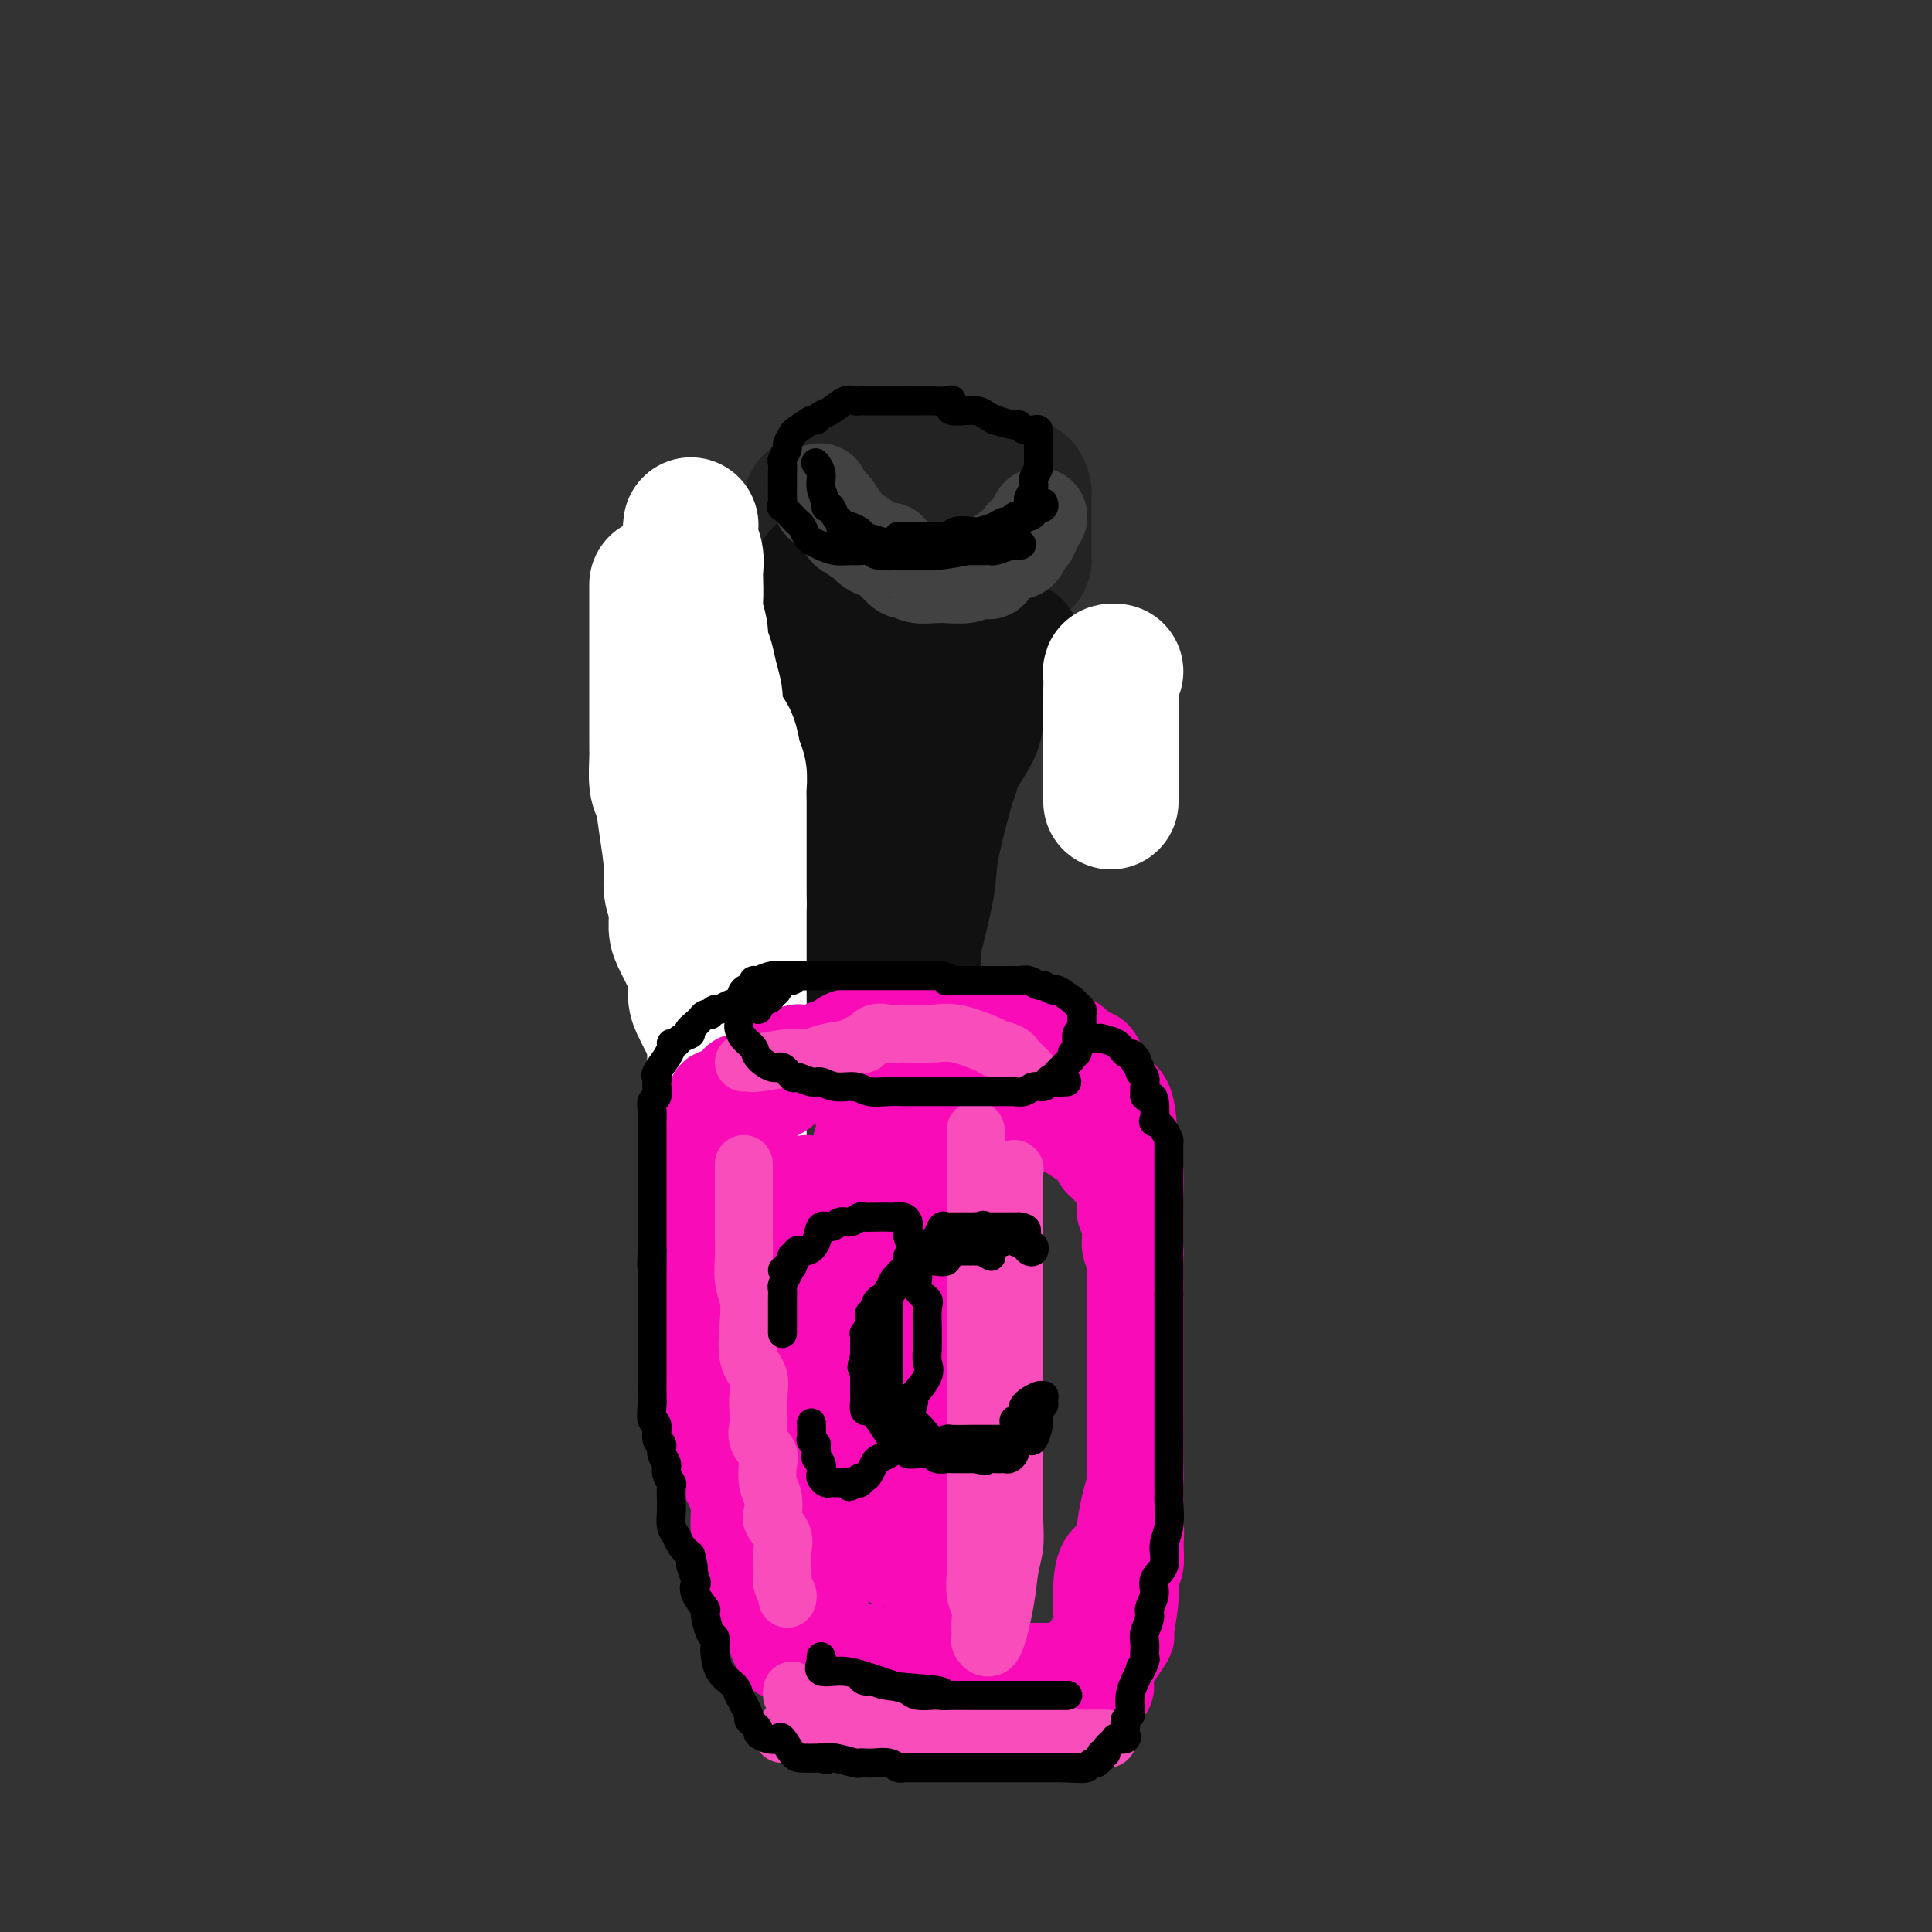 <svg viewBox='0 0 400 400' version='1.1' xmlns='http://www.w3.org/2000/svg' xmlns:xlink='http://www.w3.org/1999/xlink'><rect x="0" y="0" width="400" height="400" fill="#333333" stroke="none"/><g fill='none' stroke='rgb(35,35,35)' stroke-width='28' stroke-linecap='round' stroke-linejoin='round'><path d='M169,104c-0.395,-0.124 -0.789,-0.248 -1,0c-0.211,0.248 -0.238,0.867 0,1c0.238,0.133 0.743,-0.221 1,0c0.257,0.221 0.267,1.017 1,2c0.733,0.983 2.190,2.152 3,3c0.810,0.848 0.974,1.376 3,2c2.026,0.624 5.913,1.344 8,2c2.087,0.656 2.374,1.248 3,2c0.626,0.752 1.590,1.666 2,2c0.410,0.334 0.267,0.089 1,0c0.733,-0.089 2.343,-0.022 3,0c0.657,0.022 0.362,-0.002 1,0c0.638,0.002 2.209,0.029 4,0c1.791,-0.029 3.800,-0.115 5,0c1.200,0.115 1.589,0.433 3,0c1.411,-0.433 3.842,-1.615 5,-2c1.158,-0.385 1.042,0.026 1,0c-0.042,-0.026 -0.011,-0.488 0,-1c0.011,-0.512 0.003,-1.072 0,-1c-0.003,0.072 -0.001,0.777 0,0c0.001,-0.777 0.000,-3.036 0,-4c-0.000,-0.964 -0.000,-0.635 0,-1c0.000,-0.365 0.000,-1.425 0,-2c-0.000,-0.575 -0.000,-0.665 0,-1c0.000,-0.335 0.000,-0.915 0,-1c-0.000,-0.085 -0.000,0.323 0,0c0.000,-0.323 0.000,-1.378 0,-2c-0.000,-0.622 -0.000,-0.811 0,-1'/><path d='M212,102c-0.323,-2.347 -1.630,-1.215 -2,-1c-0.370,0.215 0.195,-0.486 0,-1c-0.195,-0.514 -1.152,-0.841 -2,-1c-0.848,-0.159 -1.588,-0.152 -2,0c-0.412,0.152 -0.495,0.447 -1,0c-0.505,-0.447 -1.432,-1.637 -3,-2c-1.568,-0.363 -3.776,0.101 -5,0c-1.224,-0.101 -1.463,-0.767 -2,-1c-0.537,-0.233 -1.373,-0.034 -2,0c-0.627,0.034 -1.046,-0.097 -1,0c0.046,0.097 0.556,0.422 0,0c-0.556,-0.422 -2.178,-1.592 -3,-2c-0.822,-0.408 -0.845,-0.053 -1,0c-0.155,0.053 -0.441,-0.196 -1,0c-0.559,0.196 -1.390,0.837 -2,1c-0.610,0.163 -0.999,-0.152 -1,0c-0.001,0.152 0.384,0.772 0,1c-0.384,0.228 -1.538,0.065 -2,0c-0.462,-0.065 -0.231,-0.033 0,0'/><path d='M182,96c-1.325,0.175 -1.139,-0.386 -1,0c0.139,0.386 0.230,1.719 0,3c-0.230,1.281 -0.780,2.509 -1,3c-0.220,0.491 -0.110,0.246 0,0'/></g>
<g fill='none' stroke='rgb(17,17,17)' stroke-width='28' stroke-linecap='round' stroke-linejoin='round'><path d='M170,119c0.420,0.340 0.840,0.680 1,1c0.160,0.320 0.059,0.620 0,1c-0.059,0.380 -0.077,0.840 0,1c0.077,0.160 0.248,0.018 1,1c0.752,0.982 2.084,3.086 3,4c0.916,0.914 1.416,0.637 2,1c0.584,0.363 1.254,1.367 2,2c0.746,0.633 1.570,0.895 2,1c0.430,0.105 0.466,0.052 1,0c0.534,-0.052 1.565,-0.105 2,0c0.435,0.105 0.273,0.367 1,1c0.727,0.633 2.341,1.638 3,2c0.659,0.362 0.362,0.083 1,0c0.638,-0.083 2.213,0.030 3,0c0.787,-0.030 0.788,-0.204 1,0c0.212,0.204 0.635,0.786 1,1c0.365,0.214 0.672,0.058 1,0c0.328,-0.058 0.676,-0.020 2,0c1.324,0.020 3.623,0.022 5,0c1.377,-0.022 1.833,-0.068 3,0c1.167,0.068 3.045,0.249 4,0c0.955,-0.249 0.987,-0.928 1,-1c0.013,-0.072 0.006,0.464 0,1'/><path d='M210,135c2.530,0.900 -2.145,2.649 -4,4c-1.855,1.351 -0.890,2.302 -1,3c-0.110,0.698 -1.294,1.141 -2,2c-0.706,0.859 -0.935,2.132 -1,3c-0.065,0.868 0.034,1.329 0,2c-0.034,0.671 -0.202,1.550 -1,3c-0.798,1.450 -2.226,3.471 -3,5c-0.774,1.529 -0.893,2.565 -1,3c-0.107,0.435 -0.201,0.269 -1,3c-0.799,2.731 -2.304,8.359 -3,12c-0.696,3.641 -0.583,5.294 -1,8c-0.417,2.706 -1.366,6.464 -2,9c-0.634,2.536 -0.955,3.850 -1,5c-0.045,1.150 0.184,2.135 0,3c-0.184,0.865 -0.781,1.608 -1,2c-0.219,0.392 -0.059,0.431 0,1c0.059,0.569 0.016,1.668 0,2c-0.016,0.332 -0.004,-0.103 0,0c0.004,0.103 0.001,0.744 0,1c-0.001,0.256 -0.001,0.128 0,0'/><path d='M163,144c-0.208,1.827 -0.416,3.654 0,5c0.416,1.346 1.456,2.211 2,4c0.544,1.789 0.593,4.503 1,6c0.407,1.497 1.173,1.776 2,3c0.827,1.224 1.716,3.391 2,5c0.284,1.609 -0.038,2.659 0,4c0.038,1.341 0.434,2.973 1,4c0.566,1.027 1.301,1.448 2,3c0.699,1.552 1.364,4.236 2,6c0.636,1.764 1.245,2.607 2,4c0.755,1.393 1.656,3.337 2,5c0.344,1.663 0.131,3.047 0,4c-0.131,0.953 -0.179,1.475 0,2c0.179,0.525 0.584,1.053 1,2c0.416,0.947 0.844,2.313 1,3c0.156,0.687 0.042,0.693 0,1c-0.042,0.307 -0.011,0.913 0,1c0.011,0.087 0.003,-0.347 0,-1c-0.003,-0.653 -0.001,-1.526 0,-2c0.001,-0.474 0.000,-0.551 0,-2c-0.000,-1.449 -0.000,-4.271 0,-6c0.000,-1.729 0.000,-2.364 0,-3'/><path d='M181,192c-0.000,-2.347 -0.000,-2.216 0,-3c0.000,-0.784 0.000,-2.483 0,-4c-0.000,-1.517 -0.000,-2.852 0,-4c0.000,-1.148 0.000,-2.110 0,-3c-0.000,-0.890 -0.000,-1.709 0,-3c0.000,-1.291 0.000,-3.056 0,-4c-0.000,-0.944 -0.000,-1.068 0,-2c0.000,-0.932 0.000,-2.672 0,-4c-0.000,-1.328 -0.000,-2.243 0,-3c0.000,-0.757 0.000,-1.354 0,-2c-0.000,-0.646 -0.000,-1.339 0,-2c0.000,-0.661 0.000,-1.290 0,-2c-0.000,-0.710 -0.000,-1.500 0,-2c0.000,-0.500 0.000,-0.711 0,-1c-0.000,-0.289 -0.000,-0.655 0,-1c0.000,-0.345 0.001,-0.667 0,-1c-0.001,-0.333 -0.003,-0.675 0,-1c0.003,-0.325 0.011,-0.632 0,-1c-0.011,-0.368 -0.041,-0.796 0,-1c0.041,-0.204 0.154,-0.183 0,-1c-0.154,-0.817 -0.577,-2.471 -1,-3c-0.423,-0.529 -0.848,0.068 -1,0c-0.152,-0.068 -0.030,-0.802 0,-1c0.030,-0.198 -0.030,0.139 0,0c0.030,-0.139 0.152,-0.754 0,-1c-0.152,-0.246 -0.576,-0.123 -1,0'/><path d='M178,142c-0.360,-1.394 0.241,-1.879 0,-2c-0.241,-0.121 -1.324,0.121 -2,0c-0.676,-0.121 -0.945,-0.606 -1,-1c-0.055,-0.394 0.105,-0.697 0,-1c-0.105,-0.303 -0.476,-0.608 -1,-1c-0.524,-0.392 -1.202,-0.873 -2,-1c-0.798,-0.127 -1.716,0.101 -2,0c-0.284,-0.101 0.068,-0.530 0,-1c-0.068,-0.470 -0.554,-0.982 -1,-1c-0.446,-0.018 -0.851,0.457 -1,0c-0.149,-0.457 -0.043,-1.845 0,-2c0.043,-0.155 0.021,0.922 0,2'/><path d='M168,134c-1.305,-1.297 0.433,-0.540 1,0c0.567,0.540 -0.035,0.863 0,1c0.035,0.137 0.709,0.089 1,0c0.291,-0.089 0.201,-0.220 1,0c0.799,0.220 2.488,0.791 4,1c1.512,0.209 2.847,0.056 4,0c1.153,-0.056 2.124,-0.015 3,0c0.876,0.015 1.658,0.004 2,0c0.342,-0.004 0.246,-0.001 1,0c0.754,0.001 2.358,0.000 3,0c0.642,-0.000 0.321,-0.000 0,0'/></g>
<g fill='none' stroke='rgb(255,255,255)' stroke-width='28' stroke-linecap='round' stroke-linejoin='round'><path d='M136,121c-0.000,0.306 -0.000,0.612 0,1c0.000,0.388 0.000,0.858 0,1c-0.000,0.142 -0.000,-0.042 0,0c0.000,0.042 0.000,0.312 0,1c-0.000,0.688 -0.000,1.793 0,3c0.000,1.207 0.000,2.514 0,3c-0.000,0.486 -0.000,0.149 0,1c0.000,0.851 0.000,2.889 0,4c-0.000,1.111 -0.000,1.297 0,2c0.000,0.703 0.000,1.925 0,3c-0.000,1.075 -0.000,2.004 0,3c0.000,0.996 0.000,2.060 0,3c-0.000,0.940 -0.001,1.757 0,3c0.001,1.243 0.003,2.911 0,4c-0.003,1.089 -0.012,1.600 0,2c0.012,0.400 0.046,0.690 0,2c-0.046,1.310 -0.171,3.641 0,5c0.171,1.359 0.638,1.745 1,3c0.362,1.255 0.618,3.379 1,6c0.382,2.621 0.889,5.740 1,8c0.111,2.260 -0.174,3.662 0,5c0.174,1.338 0.807,2.611 1,4c0.193,1.389 -0.054,2.893 0,4c0.054,1.107 0.409,1.817 1,3c0.591,1.183 1.419,2.838 2,4c0.581,1.162 0.915,1.831 1,3c0.085,1.169 -0.080,2.839 0,4c0.080,1.161 0.406,1.813 1,3c0.594,1.187 1.455,2.911 2,4c0.545,1.089 0.772,1.545 1,2'/><path d='M148,215c1.088,4.057 -0.192,2.701 0,4c0.192,1.299 1.855,5.253 3,7c1.145,1.747 1.771,1.288 2,2c0.229,0.712 0.061,2.597 0,4c-0.061,1.403 -0.016,2.324 0,3c0.016,0.676 0.004,1.107 0,1c-0.004,-0.107 -0.001,-0.751 0,-1c0.001,-0.249 0.000,-0.104 0,-1c-0.000,-0.896 -0.000,-2.832 0,-4c0.000,-1.168 0.000,-1.569 0,-2c-0.000,-0.431 -0.000,-0.891 0,-2c0.000,-1.109 0.000,-2.868 0,-4c-0.000,-1.132 -0.000,-1.638 0,-3c0.000,-1.362 0.000,-3.581 0,-5c-0.000,-1.419 -0.000,-2.037 0,-3c0.000,-0.963 0.000,-2.271 0,-3c-0.000,-0.729 -0.000,-0.878 0,-2c0.000,-1.122 0.000,-3.218 0,-4c-0.000,-0.782 -0.000,-0.252 0,-1c0.000,-0.748 0.000,-2.775 0,-4c-0.000,-1.225 -0.000,-1.648 0,-2c0.000,-0.352 0.000,-0.633 0,-2c-0.000,-1.367 -0.000,-3.819 0,-5c0.000,-1.181 0.000,-1.090 0,-1'/><path d='M153,187c-0.000,-7.871 -0.000,-3.549 0,-3c0.000,0.549 0.000,-2.676 0,-4c-0.000,-1.324 -0.000,-0.749 0,-1c0.000,-0.251 0.000,-1.330 0,-2c-0.000,-0.670 -0.000,-0.931 0,-2c0.000,-1.069 0.001,-2.947 0,-4c-0.001,-1.053 -0.003,-1.281 0,-2c0.003,-0.719 0.013,-1.929 0,-3c-0.013,-1.071 -0.048,-2.004 0,-3c0.048,-0.996 0.181,-2.057 0,-3c-0.181,-0.943 -0.675,-1.770 -1,-3c-0.325,-1.230 -0.483,-2.863 -1,-4c-0.517,-1.137 -1.395,-1.779 -2,-3c-0.605,-1.221 -0.937,-3.023 -1,-4c-0.063,-0.977 0.142,-1.131 0,-2c-0.142,-0.869 -0.630,-2.452 -1,-4c-0.370,-1.548 -0.621,-3.060 -1,-4c-0.379,-0.940 -0.886,-1.309 -1,-2c-0.114,-0.691 0.165,-1.703 0,-3c-0.165,-1.297 -0.775,-2.878 -1,-4c-0.225,-1.122 -0.064,-1.783 0,-3c0.064,-1.217 0.031,-2.988 0,-4c-0.031,-1.012 -0.061,-1.263 0,-2c0.061,-0.737 0.212,-1.960 0,-3c-0.212,-1.040 -0.788,-1.895 -1,-3c-0.212,-1.105 -0.061,-2.458 0,-3c0.061,-0.542 0.030,-0.271 0,0'/><path d='M230,166c-0.000,-0.331 -0.000,-0.662 0,-1c0.000,-0.338 0.000,-0.682 0,-1c-0.000,-0.318 -0.000,-0.610 0,-1c0.000,-0.390 0.000,-0.879 0,-1c-0.000,-0.121 -0.000,0.125 0,0c0.000,-0.125 0.000,-0.622 0,-1c-0.000,-0.378 -0.000,-0.637 0,-1c0.000,-0.363 0.000,-0.828 0,-1c-0.000,-0.172 -0.000,-0.049 0,-1c0.000,-0.951 0.000,-2.976 0,-4c-0.000,-1.024 -0.000,-1.048 0,-1c0.000,0.048 0.000,0.169 0,0c-0.000,-0.169 -0.000,-0.629 0,-1c0.000,-0.371 0.000,-0.653 0,-1c-0.000,-0.347 -0.000,-0.759 0,-1c0.000,-0.241 0.000,-0.309 0,-1c-0.000,-0.691 -0.001,-2.003 0,-3c0.001,-0.997 0.004,-1.679 0,-2c-0.004,-0.321 -0.015,-0.282 0,-1c0.015,-0.718 0.056,-2.192 0,-3c-0.056,-0.808 -0.207,-0.948 0,-1c0.207,-0.052 0.774,-0.015 1,0c0.226,0.015 0.113,0.007 0,0'/></g>
<g fill='none' stroke='rgb(249,11,183)' stroke-width='20' stroke-linecap='round' stroke-linejoin='round'><path d='M154,228c0.963,-0.364 1.927,-0.728 3,-1c1.073,-0.272 2.256,-0.451 3,-1c0.744,-0.549 1.047,-1.468 2,-2c0.953,-0.532 2.554,-0.679 4,-1c1.446,-0.321 2.737,-0.818 4,-1c1.263,-0.182 2.497,-0.049 4,0c1.503,0.049 3.273,0.013 4,0c0.727,-0.013 0.411,-0.003 1,0c0.589,0.003 2.083,-0.000 3,0c0.917,0.000 1.256,0.003 2,0c0.744,-0.003 1.893,-0.013 3,0c1.107,0.013 2.172,0.050 3,0c0.828,-0.050 1.420,-0.187 4,0c2.580,0.187 7.147,0.699 9,1c1.853,0.301 0.993,0.391 2,1c1.007,0.609 3.883,1.735 5,2c1.117,0.265 0.476,-0.333 1,0c0.524,0.333 2.214,1.597 3,2c0.786,0.403 0.668,-0.054 1,0c0.332,0.054 1.114,0.619 2,1c0.886,0.381 1.877,0.576 2,1c0.123,0.424 -0.621,1.076 0,2c0.621,0.924 2.606,2.121 4,3c1.394,0.879 2.197,1.439 3,2'/><path d='M226,237c4.012,1.953 2.542,-0.164 2,0c-0.542,0.164 -0.156,2.609 0,3c0.156,0.391 0.081,-1.272 0,-2c-0.081,-0.728 -0.168,-0.520 0,-1c0.168,-0.480 0.592,-1.648 0,-3c-0.592,-1.352 -2.200,-2.888 -3,-4c-0.800,-1.112 -0.792,-1.799 -1,-2c-0.208,-0.201 -0.633,0.083 -1,0c-0.367,-0.083 -0.675,-0.533 -1,-1c-0.325,-0.467 -0.666,-0.950 -1,-1c-0.334,-0.050 -0.663,0.333 -1,0c-0.337,-0.333 -0.684,-1.380 -2,-2c-1.316,-0.620 -3.601,-0.811 -5,-1c-1.399,-0.189 -1.911,-0.376 -3,-1c-1.089,-0.624 -2.754,-1.684 -4,-2c-1.246,-0.316 -2.071,0.111 -3,0c-0.929,-0.111 -1.961,-0.762 -3,-1c-1.039,-0.238 -2.084,-0.064 -3,0c-0.916,0.064 -1.701,0.017 -2,0c-0.299,-0.017 -0.111,-0.005 -1,0c-0.889,0.005 -2.855,0.001 -4,0c-1.145,-0.001 -1.469,-0.000 -2,0c-0.531,0.000 -1.270,0.000 -3,0c-1.730,-0.000 -4.450,-0.000 -6,0c-1.550,0.000 -1.931,0.000 -3,0c-1.069,-0.000 -2.826,-0.000 -4,0c-1.174,0.000 -1.764,0.000 -2,0c-0.236,-0.000 -0.118,-0.000 0,0'/><path d='M170,219c-6.307,-0.140 -4.074,0.009 -4,0c0.074,-0.009 -2.012,-0.175 -3,0c-0.988,0.175 -0.877,0.691 -1,1c-0.123,0.309 -0.478,0.411 -1,1c-0.522,0.589 -1.211,1.664 -2,2c-0.789,0.336 -1.680,-0.068 -2,0c-0.320,0.068 -0.071,0.610 0,1c0.071,0.390 -0.037,0.630 0,1c0.037,0.370 0.220,0.870 0,1c-0.220,0.130 -0.842,-0.109 -1,0c-0.158,0.109 0.150,0.568 0,1c-0.150,0.432 -0.757,0.838 -1,1c-0.243,0.162 -0.121,0.081 0,0'/><path d='M155,230c-0.002,0.861 -0.004,1.722 0,2c0.004,0.278 0.015,-0.027 0,0c-0.015,0.027 -0.056,0.388 0,1c0.056,0.612 0.207,1.477 0,2c-0.207,0.523 -0.774,0.705 -1,1c-0.226,0.295 -0.113,0.704 0,1c0.113,0.296 0.226,0.478 0,1c-0.226,0.522 -0.793,1.382 -1,2c-0.207,0.618 -0.056,0.992 0,1c0.056,0.008 0.015,-0.352 0,0c-0.015,0.352 -0.004,1.416 0,2c0.004,0.584 0.001,0.690 0,1c-0.001,0.310 -0.000,0.825 0,1c0.000,0.175 0.000,0.009 0,1c-0.000,0.991 -0.000,3.140 0,4c0.000,0.860 0.000,0.433 0,1c-0.000,0.567 0.000,2.128 0,3c-0.000,0.872 -0.000,1.055 0,2c0.000,0.945 0.000,2.653 0,3c-0.000,0.347 -0.000,-0.666 0,0c0.000,0.666 0.001,3.012 0,4c-0.001,0.988 -0.002,0.619 0,1c0.002,0.381 0.008,1.512 0,2c-0.008,0.488 -0.030,0.332 0,1c0.030,0.668 0.111,2.158 0,3c-0.111,0.842 -0.415,1.034 0,2c0.415,0.966 1.547,2.704 2,4c0.453,1.296 0.226,2.148 0,3'/><path d='M155,279c0.166,8.151 0.581,4.029 1,3c0.419,-1.029 0.842,1.037 1,2c0.158,0.963 0.050,0.824 0,1c-0.050,0.176 -0.041,0.666 0,1c0.041,0.334 0.115,0.511 0,1c-0.115,0.489 -0.420,1.291 0,2c0.420,0.709 1.565,1.325 2,2c0.435,0.675 0.159,1.410 0,2c-0.159,0.590 -0.200,1.037 0,2c0.200,0.963 0.642,2.444 1,3c0.358,0.556 0.631,0.187 1,1c0.369,0.813 0.835,2.808 1,4c0.165,1.192 0.029,1.581 0,2c-0.029,0.419 0.049,0.868 0,1c-0.049,0.132 -0.224,-0.052 0,1c0.224,1.052 0.849,3.342 1,4c0.151,0.658 -0.171,-0.315 0,0c0.171,0.315 0.833,1.920 1,3c0.167,1.080 -0.163,1.636 0,2c0.163,0.364 0.818,0.535 1,1c0.182,0.465 -0.109,1.223 0,2c0.109,0.777 0.617,1.573 1,2c0.383,0.427 0.642,0.485 1,1c0.358,0.515 0.814,1.489 1,2c0.186,0.511 0.101,0.560 0,1c-0.101,0.440 -0.220,1.270 0,2c0.220,0.730 0.777,1.361 1,2c0.223,0.639 0.111,1.285 0,2c-0.111,0.715 -0.222,1.500 0,2c0.222,0.500 0.778,0.714 1,1c0.222,0.286 0.111,0.643 0,1'/><path d='M170,335c2.256,8.765 0.396,2.676 0,1c-0.396,-1.676 0.671,1.061 1,2c0.329,0.939 -0.080,0.080 0,0c0.080,-0.080 0.650,0.620 1,1c0.350,0.380 0.480,0.440 1,1c0.520,0.560 1.429,1.618 2,2c0.571,0.382 0.802,0.087 1,0c0.198,-0.087 0.362,0.034 1,0c0.638,-0.034 1.751,-0.221 2,0c0.249,0.221 -0.364,0.851 1,1c1.364,0.149 4.705,-0.185 7,0c2.295,0.185 3.544,0.887 5,1c1.456,0.113 3.121,-0.362 4,0c0.879,0.362 0.973,1.561 1,2c0.027,0.439 -0.013,0.117 0,0c0.013,-0.117 0.081,-0.030 1,0c0.919,0.030 2.691,0.001 4,0c1.309,-0.001 2.155,0.025 4,0c1.845,-0.025 4.691,-0.099 7,0c2.309,0.099 4.083,0.373 6,1c1.917,0.627 3.976,1.608 5,2c1.024,0.392 1.012,0.196 1,0'/><path d='M225,349c7.730,0.918 2.055,-0.288 0,-1c-2.055,-0.712 -0.491,-0.929 0,-1c0.491,-0.071 -0.093,0.005 0,-1c0.093,-1.005 0.862,-3.089 1,-4c0.138,-0.911 -0.356,-0.647 0,-1c0.356,-0.353 1.560,-1.323 2,-3c0.440,-1.677 0.114,-4.062 0,-5c-0.114,-0.938 -0.017,-0.430 0,-2c0.017,-1.570 -0.045,-5.217 1,-7c1.045,-1.783 3.198,-1.702 4,-2c0.802,-0.298 0.253,-0.976 0,-2c-0.253,-1.024 -0.211,-2.393 0,-4c0.211,-1.607 0.593,-3.453 1,-5c0.407,-1.547 0.841,-2.795 1,-4c0.159,-1.205 0.043,-2.366 0,-5c-0.043,-2.634 -0.011,-6.743 0,-9c0.011,-2.257 0.003,-2.664 0,-4c-0.003,-1.336 -0.001,-3.601 0,-6c0.001,-2.399 0.000,-4.932 0,-6c-0.000,-1.068 -0.000,-0.671 0,-2c0.000,-1.329 0.000,-4.383 0,-6c-0.000,-1.617 -0.000,-1.798 0,-3c0.000,-1.202 0.001,-3.424 0,-5c-0.001,-1.576 -0.004,-2.507 0,-4c0.004,-1.493 0.014,-3.549 0,-5c-0.014,-1.451 -0.051,-2.298 0,-4c0.051,-1.702 0.189,-4.260 0,-6c-0.189,-1.740 -0.705,-2.661 -1,-5c-0.295,-2.339 -0.370,-6.097 -1,-8c-0.630,-1.903 -1.815,-1.952 -3,-2'/><path d='M230,227c-1.405,-3.842 -2.416,-5.945 -3,-7c-0.584,-1.055 -0.739,-1.060 -1,-1c-0.261,0.060 -0.627,0.186 -1,0c-0.373,-0.186 -0.752,-0.684 -1,-1c-0.248,-0.316 -0.364,-0.449 -1,-1c-0.636,-0.551 -1.790,-1.521 -3,-2c-1.210,-0.479 -2.475,-0.468 -4,-1c-1.525,-0.532 -3.309,-1.607 -5,-2c-1.691,-0.393 -3.289,-0.105 -6,0c-2.711,0.105 -6.534,0.028 -8,0c-1.466,-0.028 -0.575,-0.007 -1,0c-0.425,0.007 -2.166,-0.000 -3,0c-0.834,0.000 -0.761,0.007 -1,0c-0.239,-0.007 -0.792,-0.028 -2,0c-1.208,0.028 -3.073,0.106 -4,0c-0.927,-0.106 -0.917,-0.396 -2,0c-1.083,0.396 -3.260,1.478 -5,2c-1.740,0.522 -3.043,0.482 -4,1c-0.957,0.518 -1.569,1.592 -2,2c-0.431,0.408 -0.682,0.150 -1,0c-0.318,-0.150 -0.704,-0.191 -1,0c-0.296,0.191 -0.502,0.615 -1,1c-0.498,0.385 -1.288,0.732 -2,1c-0.712,0.268 -1.346,0.457 -2,1c-0.654,0.543 -1.330,1.441 -2,2c-0.670,0.559 -1.335,0.780 -2,1'/><path d='M162,223c-3.564,2.050 -0.474,1.674 0,2c0.474,0.326 -1.669,1.353 -3,2c-1.331,0.647 -1.849,0.914 -2,1c-0.151,0.086 0.066,-0.008 0,0c-0.066,0.008 -0.414,0.119 -1,1c-0.586,0.881 -1.411,2.531 -2,3c-0.589,0.469 -0.943,-0.242 -1,0c-0.057,0.242 0.184,1.437 0,2c-0.184,0.563 -0.792,0.495 -1,1c-0.208,0.505 -0.017,1.585 0,2c0.017,0.415 -0.139,0.165 -1,1c-0.861,0.835 -2.426,2.754 -3,4c-0.574,1.246 -0.158,1.817 0,2c0.158,0.183 0.056,-0.023 0,1c-0.056,1.023 -0.068,3.275 0,4c0.068,0.725 0.214,-0.079 0,2c-0.214,2.079 -0.789,7.039 -1,9c-0.211,1.961 -0.056,0.923 0,2c0.056,1.077 0.015,4.269 0,6c-0.015,1.731 -0.004,1.999 0,3c0.004,1.001 0.001,2.733 0,4c-0.001,1.267 -0.000,2.067 0,3c0.000,0.933 0.000,1.999 0,3c-0.000,1.001 -0.000,1.939 0,3c0.000,1.061 0.000,2.247 0,3c-0.000,0.753 -0.000,1.072 0,2c0.000,0.928 0.000,2.464 0,4'/><path d='M147,293c0.080,8.077 0.781,2.769 1,2c0.219,-0.769 -0.042,3.003 0,5c0.042,1.997 0.389,2.221 1,3c0.611,0.779 1.487,2.114 2,3c0.513,0.886 0.663,1.324 1,2c0.337,0.676 0.860,1.591 1,3c0.140,1.409 -0.103,3.312 0,4c0.103,0.688 0.553,0.159 1,1c0.447,0.841 0.890,3.050 1,4c0.110,0.950 -0.114,0.639 0,1c0.114,0.361 0.567,1.393 1,2c0.433,0.607 0.846,0.791 1,1c0.154,0.209 0.051,0.445 0,1c-0.051,0.555 -0.048,1.429 0,2c0.048,0.571 0.141,0.840 0,1c-0.141,0.160 -0.518,0.210 0,1c0.518,0.790 1.929,2.318 3,3c1.071,0.682 1.802,0.516 2,1c0.198,0.484 -0.135,1.616 0,2c0.135,0.384 0.740,0.020 1,0c0.260,-0.020 0.177,0.306 0,1c-0.177,0.694 -0.448,1.758 0,2c0.448,0.242 1.615,-0.339 2,0c0.385,0.339 -0.011,1.597 0,2c0.011,0.403 0.431,-0.047 1,0c0.569,0.047 1.288,0.593 2,1c0.712,0.407 1.418,0.676 2,1c0.582,0.324 1.041,0.703 2,1c0.959,0.297 2.417,0.514 5,1c2.583,0.486 6.292,1.243 10,2'/><path d='M187,346c4.971,1.238 5.399,0.332 6,0c0.601,-0.332 1.374,-0.089 2,0c0.626,0.089 1.104,0.024 2,0c0.896,-0.024 2.212,-0.006 3,0c0.788,0.006 1.050,0.002 2,0c0.950,-0.002 2.587,-0.000 4,0c1.413,0.000 2.602,0.000 4,0c1.398,-0.000 3.003,-0.000 4,0c0.997,0.000 1.384,0.000 2,0c0.616,-0.000 1.461,-0.000 2,0c0.539,0.000 0.774,0.000 1,0c0.226,-0.000 0.444,-0.000 1,0c0.556,0.000 1.449,0.000 2,0c0.551,-0.000 0.761,-0.001 1,0c0.239,0.001 0.507,0.003 1,0c0.493,-0.003 1.211,-0.012 2,0c0.789,0.012 1.649,0.045 2,0c0.351,-0.045 0.193,-0.167 0,0c-0.193,0.167 -0.421,0.625 0,0c0.421,-0.625 1.490,-2.333 2,-3c0.510,-0.667 0.461,-0.294 1,-1c0.539,-0.706 1.665,-2.491 2,-3c0.335,-0.509 -0.120,0.259 0,-1c0.120,-1.259 0.816,-4.544 1,-7c0.184,-2.456 -0.143,-4.084 0,-5c0.143,-0.916 0.755,-1.119 1,-2c0.245,-0.881 0.122,-2.441 0,-4'/><path d='M235,320c0.309,-3.747 0.083,-3.616 0,-4c-0.083,-0.384 -0.022,-1.284 0,-3c0.022,-1.716 0.006,-4.247 0,-6c-0.006,-1.753 -0.002,-2.727 0,-4c0.002,-1.273 0.000,-2.846 0,-5c-0.000,-2.154 -0.000,-4.888 0,-6c0.000,-1.112 -0.000,-0.602 0,-3c0.000,-2.398 0.001,-7.704 0,-11c-0.001,-3.296 -0.004,-4.582 0,-6c0.004,-1.418 0.016,-2.966 0,-5c-0.016,-2.034 -0.061,-4.553 0,-6c0.061,-1.447 0.227,-1.824 0,-2c-0.227,-0.176 -0.846,-0.153 -1,-1c-0.154,-0.847 0.158,-2.564 0,-4c-0.158,-1.436 -0.786,-2.592 -1,-3c-0.214,-0.408 -0.014,-0.068 0,-1c0.014,-0.932 -0.158,-3.136 0,-4c0.158,-0.864 0.645,-0.389 0,-1c-0.645,-0.611 -2.421,-2.307 -3,-3c-0.579,-0.693 0.041,-0.382 0,-1c-0.041,-0.618 -0.743,-2.166 -1,-3c-0.257,-0.834 -0.069,-0.955 0,-1c0.069,-0.045 0.020,-0.013 0,0c-0.020,0.013 -0.010,0.006 0,0'/><path d='M167,245c0.113,2.068 0.226,4.136 0,5c-0.226,0.864 -0.793,0.523 -1,2c-0.207,1.477 -0.056,4.774 0,7c0.056,2.226 0.015,3.383 0,4c-0.015,0.617 -0.004,0.693 0,2c0.004,1.307 0.001,3.844 0,6c-0.001,2.156 -0.000,3.932 0,6c0.000,2.068 0.000,4.430 0,6c-0.000,1.570 -0.000,2.350 0,4c0.000,1.650 0.000,4.172 0,6c-0.000,1.828 -0.001,2.963 0,4c0.001,1.037 0.004,1.977 0,3c-0.004,1.023 -0.013,2.127 0,3c0.013,0.873 0.050,1.513 0,2c-0.050,0.487 -0.186,0.820 0,1c0.186,0.180 0.694,0.205 1,1c0.306,0.795 0.411,2.359 1,3c0.589,0.641 1.664,0.360 2,1c0.336,0.640 -0.065,2.200 0,3c0.065,0.800 0.596,0.840 1,1c0.404,0.160 0.682,0.439 1,1c0.318,0.561 0.677,1.404 1,2c0.323,0.596 0.611,0.944 1,1c0.389,0.056 0.878,-0.181 1,0c0.122,0.181 -0.122,0.781 0,1c0.122,0.219 0.610,0.059 1,0c0.390,-0.059 0.683,-0.017 1,0c0.317,0.017 0.659,0.008 1,0'/><path d='M178,320c1.959,2.313 0.856,1.095 1,0c0.144,-1.095 1.534,-2.068 3,-3c1.466,-0.932 3.009,-1.822 4,-3c0.991,-1.178 1.431,-2.644 2,-4c0.569,-1.356 1.265,-2.604 2,-3c0.735,-0.396 1.507,0.059 2,-1c0.493,-1.059 0.706,-3.631 1,-6c0.294,-2.369 0.667,-4.534 1,-6c0.333,-1.466 0.625,-2.234 1,-4c0.375,-1.766 0.833,-4.532 1,-6c0.167,-1.468 0.045,-1.640 0,-3c-0.045,-1.360 -0.012,-3.910 0,-5c0.012,-1.090 0.003,-0.722 0,-1c-0.003,-0.278 -0.001,-1.202 0,-2c0.001,-0.798 0.000,-1.470 0,-2c-0.000,-0.530 -0.000,-0.917 0,-3c0.000,-2.083 0.000,-5.863 0,-8c-0.000,-2.137 -0.000,-2.632 0,-4c0.000,-1.368 0.001,-3.610 0,-5c-0.001,-1.390 -0.004,-1.928 0,-3c0.004,-1.072 0.016,-2.679 0,-4c-0.016,-1.321 -0.060,-2.355 0,-3c0.060,-0.645 0.223,-0.902 0,-1c-0.223,-0.098 -0.833,-0.037 -1,0c-0.167,0.037 0.109,0.048 0,1c-0.109,0.952 -0.603,2.843 -1,5c-0.397,2.157 -0.699,4.578 -1,7'/><path d='M193,253c-0.464,2.797 -0.126,3.791 0,6c0.126,2.209 0.038,5.634 0,8c-0.038,2.366 -0.025,3.672 0,5c0.025,1.328 0.063,2.678 0,5c-0.063,2.322 -0.227,5.615 0,8c0.227,2.385 0.846,3.862 1,6c0.154,2.138 -0.155,4.938 0,7c0.155,2.062 0.775,3.386 1,5c0.225,1.614 0.057,3.520 0,6c-0.057,2.480 -0.001,5.536 0,7c0.001,1.464 -0.052,1.338 0,1c0.052,-0.338 0.209,-0.887 0,-2c-0.209,-1.113 -0.783,-2.792 -1,-4c-0.217,-1.208 -0.075,-1.947 0,-4c0.075,-2.053 0.085,-5.421 0,-9c-0.085,-3.579 -0.265,-7.370 -1,-12c-0.735,-4.630 -2.027,-10.100 -3,-14c-0.973,-3.900 -1.628,-6.229 -2,-9c-0.372,-2.771 -0.462,-5.982 -1,-9c-0.538,-3.018 -1.524,-5.843 -2,-8c-0.476,-2.157 -0.443,-3.647 -1,-5c-0.557,-1.353 -1.706,-2.569 -2,-4c-0.294,-1.431 0.267,-3.078 0,-4c-0.267,-0.922 -1.362,-1.121 -2,-1c-0.638,0.121 -0.819,0.560 -1,1'/><path d='M179,233c-0.350,-0.172 0.275,-0.603 0,1c-0.275,1.603 -1.449,5.240 -2,7c-0.551,1.760 -0.477,1.642 -1,3c-0.523,1.358 -1.643,4.190 -2,6c-0.357,1.810 0.048,2.596 0,4c-0.048,1.404 -0.549,3.427 -1,5c-0.451,1.573 -0.853,2.698 -1,4c-0.147,1.302 -0.041,2.782 0,5c0.041,2.218 0.015,5.174 0,7c-0.015,1.826 -0.019,2.523 0,4c0.019,1.477 0.059,3.735 0,6c-0.059,2.265 -0.219,4.536 0,6c0.219,1.464 0.817,2.122 1,3c0.183,0.878 -0.048,1.975 0,3c0.048,1.025 0.376,1.979 1,4c0.624,2.021 1.542,5.108 2,6c0.458,0.892 0.454,-0.410 1,0c0.546,0.410 1.643,2.533 2,4c0.357,1.467 -0.025,2.277 0,3c0.025,0.723 0.455,1.359 1,2c0.545,0.641 1.203,1.286 2,2c0.797,0.714 1.732,1.498 2,2c0.268,0.502 -0.133,0.723 0,1c0.133,0.277 0.798,0.610 1,1c0.202,0.390 -0.061,0.836 0,1c0.061,0.164 0.446,0.047 1,0c0.554,-0.047 1.277,-0.023 2,0'/><path d='M188,323c1.444,1.444 0.553,0.554 1,0c0.447,-0.554 2.233,-0.770 3,-1c0.767,-0.230 0.516,-0.472 1,-1c0.484,-0.528 1.703,-1.341 2,-2c0.297,-0.659 -0.327,-1.165 0,-2c0.327,-0.835 1.604,-1.998 2,-3c0.396,-1.002 -0.090,-1.844 0,-3c0.090,-1.156 0.756,-2.628 1,-5c0.244,-2.372 0.065,-5.644 0,-8c-0.065,-2.356 -0.016,-3.797 0,-6c0.016,-2.203 0.001,-5.168 0,-7c-0.001,-1.832 0.014,-2.532 0,-4c-0.014,-1.468 -0.057,-3.704 0,-6c0.057,-2.296 0.212,-4.652 0,-6c-0.212,-1.348 -0.793,-1.690 -1,-3c-0.207,-1.310 -0.041,-3.589 0,-5c0.041,-1.411 -0.041,-1.953 0,-3c0.041,-1.047 0.207,-2.599 0,-4c-0.207,-1.401 -0.788,-2.653 -1,-4c-0.212,-1.347 -0.057,-2.791 0,-4c0.057,-1.209 0.016,-2.184 0,-3c-0.016,-0.816 -0.008,-1.473 0,-3c0.008,-1.527 0.016,-3.923 0,-5c-0.016,-1.077 -0.056,-0.835 0,-1c0.056,-0.165 0.207,-0.737 0,-1c-0.207,-0.263 -0.774,-0.218 -1,0c-0.226,0.218 -0.113,0.609 0,1'/><path d='M195,234c-0.464,-10.461 -0.124,-0.614 0,3c0.124,3.614 0.033,0.994 0,1c-0.033,0.006 -0.009,2.637 0,4c0.009,1.363 0.002,1.457 0,3c-0.002,1.543 -0.001,4.535 0,7c0.001,2.465 0.000,4.402 0,7c-0.000,2.598 -0.000,5.856 0,7c0.000,1.144 0.000,0.175 0,2c-0.000,1.825 -0.000,6.445 0,9c0.000,2.555 0.000,3.044 0,4c-0.000,0.956 -0.000,2.378 0,3c0.000,0.622 0.000,0.444 0,2c-0.000,1.556 -0.000,4.846 0,6c0.000,1.154 0.000,0.174 0,1c-0.000,0.826 -0.000,3.460 0,5c0.000,1.540 0.000,1.986 0,3c-0.000,1.014 -0.000,2.598 0,4c0.000,1.402 0.000,2.624 0,3c-0.000,0.376 -0.000,-0.094 0,1c0.000,1.094 0.000,3.751 0,5c-0.000,1.249 -0.000,1.090 0,2c0.000,0.910 0.000,2.888 0,4c-0.000,1.112 -0.000,1.359 0,2c0.000,0.641 0.000,1.677 0,2c0.000,0.323 0.000,-0.067 0,0c0.000,0.067 0.000,0.591 0,1c0.000,0.409 0.000,0.705 0,1'/><path d='M195,326c0.000,14.411 0.001,4.440 0,1c-0.001,-3.440 -0.003,-0.347 0,1c0.003,1.347 0.011,0.949 0,1c-0.011,0.051 -0.042,0.549 0,1c0.042,0.451 0.155,0.853 0,1c-0.155,0.147 -0.580,0.040 -1,0c-0.420,-0.040 -0.834,-0.011 -1,0c-0.166,0.011 -0.083,0.006 0,0'/><path d='M176,217c-0.008,-0.114 -0.015,-0.228 -1,0c-0.985,0.228 -2.946,0.797 -4,1c-1.054,0.203 -1.199,0.041 -2,0c-0.801,-0.041 -2.256,0.041 -3,0c-0.744,-0.041 -0.777,-0.205 -1,0c-0.223,0.205 -0.638,0.778 -1,1c-0.362,0.222 -0.672,0.091 -1,0c-0.328,-0.091 -0.675,-0.143 -1,0c-0.325,0.143 -0.627,0.483 -1,1c-0.373,0.517 -0.818,1.213 -2,2c-1.182,0.787 -3.100,1.665 -4,2c-0.900,0.335 -0.782,0.127 -1,0c-0.218,-0.127 -0.774,-0.174 -1,0c-0.226,0.174 -0.123,0.568 0,1c0.123,0.432 0.267,0.902 0,1c-0.267,0.098 -0.946,-0.176 -1,0c-0.054,0.176 0.518,0.802 0,1c-0.518,0.198 -2.124,-0.031 -3,0c-0.876,0.031 -1.022,0.323 -1,1c0.022,0.677 0.212,1.738 0,2c-0.212,0.262 -0.826,-0.276 -1,0c-0.174,0.276 0.093,1.364 0,2c-0.093,0.636 -0.547,0.818 -1,1'/><path d='M146,233c-0.707,1.124 -0.974,0.935 -1,1c-0.026,0.065 0.190,0.386 0,1c-0.190,0.614 -0.787,1.523 -1,2c-0.213,0.477 -0.043,0.522 0,1c0.043,0.478 -0.041,1.391 0,2c0.041,0.609 0.207,0.916 0,1c-0.207,0.084 -0.788,-0.054 -1,0c-0.212,0.054 -0.057,0.299 0,1c0.057,0.701 0.015,1.857 0,3c-0.015,1.143 -0.004,2.272 0,3c0.004,0.728 0.000,1.056 0,2c-0.000,0.944 0.004,2.505 0,3c-0.004,0.495 -0.015,-0.075 0,1c0.015,1.075 0.054,3.794 0,6c-0.054,2.206 -0.203,3.899 0,5c0.203,1.101 0.758,1.609 1,3c0.242,1.391 0.172,3.665 0,5c-0.172,1.335 -0.445,1.733 0,3c0.445,1.267 1.608,3.404 2,5c0.392,1.596 0.012,2.651 0,3c-0.012,0.349 0.343,-0.009 1,2c0.657,2.009 1.616,6.386 2,8c0.384,1.614 0.194,0.467 0,1c-0.194,0.533 -0.393,2.747 0,4c0.393,1.253 1.377,1.545 2,2c0.623,0.455 0.885,1.075 1,2c0.115,0.925 0.083,2.157 0,3c-0.083,0.843 -0.218,1.298 0,2c0.218,0.702 0.790,1.650 1,3c0.210,1.350 0.060,3.100 0,4c-0.060,0.900 -0.030,0.950 0,1'/><path d='M153,316c1.770,8.269 1.196,3.441 1,2c-0.196,-1.441 -0.012,0.505 0,2c0.012,1.495 -0.147,2.541 0,3c0.147,0.459 0.598,0.333 1,1c0.402,0.667 0.753,2.128 1,3c0.247,0.872 0.391,1.153 1,2c0.609,0.847 1.684,2.258 2,3c0.316,0.742 -0.125,0.815 0,1c0.125,0.185 0.817,0.483 1,1c0.183,0.517 -0.143,1.251 0,2c0.143,0.749 0.756,1.511 1,2c0.244,0.489 0.121,0.706 0,1c-0.121,0.294 -0.240,0.666 0,1c0.240,0.334 0.838,0.629 1,1c0.162,0.371 -0.112,0.816 0,1c0.112,0.184 0.610,0.106 1,0c0.390,-0.106 0.673,-0.239 1,0c0.327,0.239 0.699,0.849 1,1c0.301,0.151 0.530,-0.158 1,0c0.470,0.158 1.179,0.782 2,1c0.821,0.218 1.754,0.030 2,0c0.246,-0.030 -0.194,0.097 0,0c0.194,-0.097 1.022,-0.418 2,0c0.978,0.418 2.108,1.576 3,2c0.892,0.424 1.548,0.114 2,0c0.452,-0.114 0.701,-0.033 1,0c0.299,0.033 0.650,0.016 1,0'/><path d='M179,346c2.840,0.635 1.439,0.223 1,0c-0.439,-0.223 0.083,-0.257 1,0c0.917,0.257 2.228,0.805 3,1c0.772,0.195 1.005,0.038 2,0c0.995,-0.038 2.751,0.042 4,0c1.249,-0.042 1.991,-0.207 3,0c1.009,0.207 2.283,0.788 3,1c0.717,0.212 0.875,0.057 1,0c0.125,-0.057 0.218,-0.015 1,0c0.782,0.015 2.254,0.004 3,0c0.746,-0.004 0.767,-0.001 1,0c0.233,0.001 0.678,0.000 1,0c0.322,-0.000 0.521,-0.000 1,0c0.479,0.000 1.238,0.000 2,0c0.762,-0.000 1.528,-0.000 2,0c0.472,0.000 0.648,0.000 1,0c0.352,-0.000 0.878,-0.000 1,0c0.122,0.000 -0.159,0.000 0,0c0.159,-0.000 0.760,-0.000 1,0c0.240,0.000 0.120,0.000 0,0'/><path d='M211,348c0.000,0.000 0.100,0.100 0.1,0.1'/><path d='M211,348c0.000,0.000 0.100,0.100 0.1,0.1'/></g>
<g fill='none' stroke='rgb(66,66,66)' stroke-width='20' stroke-linecap='round' stroke-linejoin='round'><path d='M169,102c0.479,-0.198 0.959,-0.396 1,0c0.041,0.396 -0.356,1.386 0,2c0.356,0.614 1.465,0.851 2,1c0.535,0.149 0.496,0.211 1,1c0.504,0.789 1.552,2.307 2,3c0.448,0.693 0.296,0.563 1,1c0.704,0.437 2.265,1.441 3,2c0.735,0.559 0.644,0.673 1,1c0.356,0.327 1.160,0.866 2,1c0.840,0.134 1.716,-0.137 2,0c0.284,0.137 -0.025,0.681 0,1c0.025,0.319 0.382,0.411 1,1c0.618,0.589 1.496,1.674 2,2c0.504,0.326 0.635,-0.109 1,0c0.365,0.109 0.963,0.761 2,1c1.037,0.239 2.512,0.065 3,0c0.488,-0.065 -0.011,-0.021 0,0c0.011,0.021 0.531,0.019 1,0c0.469,-0.019 0.885,-0.056 2,0c1.115,0.056 2.928,0.204 4,0c1.072,-0.204 1.404,-0.762 2,-1c0.596,-0.238 1.455,-0.158 2,0c0.545,0.158 0.775,0.393 1,0c0.225,-0.393 0.445,-1.413 1,-2c0.555,-0.587 1.444,-0.739 2,-1c0.556,-0.261 0.778,-0.630 1,-1'/><path d='M209,114c1.012,-0.611 1.041,-0.140 1,0c-0.041,0.140 -0.151,-0.052 0,0c0.151,0.052 0.565,0.348 1,0c0.435,-0.348 0.891,-1.341 1,-2c0.109,-0.659 -0.128,-0.986 0,-1c0.128,-0.014 0.622,0.285 1,0c0.378,-0.285 0.640,-1.154 1,-2c0.360,-0.846 0.817,-1.670 1,-2c0.183,-0.330 0.091,-0.165 0,0'/><path d='M215,107c0.000,0.000 0.100,0.100 0.1,0.1'/></g>
<g fill='none' stroke='rgb(248,77,186)' stroke-width='12' stroke-linecap='round' stroke-linejoin='round'><path d='M154,220c0.380,-0.032 0.760,-0.064 1,0c0.240,0.064 0.340,0.225 2,0c1.660,-0.225 4.879,-0.835 7,-1c2.121,-0.165 3.145,0.116 4,0c0.855,-0.116 1.540,-0.627 3,-1c1.460,-0.373 3.693,-0.608 5,-1c1.307,-0.392 1.688,-0.942 2,-1c0.312,-0.058 0.556,0.377 1,0c0.444,-0.377 1.087,-1.565 2,-2c0.913,-0.435 2.097,-0.118 3,0c0.903,0.118 1.527,0.038 2,0c0.473,-0.038 0.797,-0.034 2,0c1.203,0.034 3.286,0.100 5,0c1.714,-0.100 3.058,-0.364 5,0c1.942,0.364 4.482,1.355 6,2c1.518,0.645 2.014,0.942 2,1c-0.014,0.058 -0.537,-0.125 0,0c0.537,0.125 2.132,0.558 3,1c0.868,0.442 1.007,0.893 1,1c-0.007,0.107 -0.159,-0.129 0,0c0.159,0.129 0.630,0.622 1,1c0.370,0.378 0.638,0.640 1,1c0.362,0.360 0.818,0.817 1,1c0.182,0.183 0.091,0.091 0,0'/><path d='M154,241c-0.000,0.225 -0.000,0.451 0,1c0.000,0.549 0.000,1.422 0,2c-0.000,0.578 -0.001,0.860 0,2c0.001,1.140 0.004,3.136 0,5c-0.004,1.864 -0.015,3.594 0,5c0.015,1.406 0.054,2.487 0,4c-0.054,1.513 -0.203,3.457 0,5c0.203,1.543 0.758,2.685 1,4c0.242,1.315 0.170,2.802 0,5c-0.170,2.198 -0.437,5.106 0,7c0.437,1.894 1.579,2.775 2,4c0.421,1.225 0.120,2.794 0,4c-0.120,1.206 -0.060,2.051 0,3c0.060,0.949 0.120,2.004 0,3c-0.120,0.996 -0.421,1.932 0,3c0.421,1.068 1.563,2.268 2,3c0.437,0.732 0.168,0.996 0,2c-0.168,1.004 -0.233,2.747 0,4c0.233,1.253 0.766,2.016 1,3c0.234,0.984 0.168,2.190 0,3c-0.168,0.810 -0.437,1.224 0,2c0.437,0.776 1.582,1.913 2,3c0.418,1.087 0.111,2.125 0,3c-0.111,0.875 -0.026,1.586 0,2c0.026,0.414 -0.007,0.531 0,1c0.007,0.469 0.054,1.289 0,2c-0.054,0.711 -0.210,1.314 0,2c0.210,0.686 0.787,1.454 1,2c0.213,0.546 0.061,0.870 0,1c-0.061,0.130 -0.030,0.065 0,0'/><path d='M164,350c-0.052,0.505 -0.103,1.009 0,1c0.103,-0.009 0.361,-0.532 1,0c0.639,0.532 1.657,2.117 3,3c1.343,0.883 3.009,1.062 5,1c1.991,-0.062 4.306,-0.367 7,0c2.694,0.367 5.767,1.405 8,2c2.233,0.595 3.625,0.748 5,1c1.375,0.252 2.733,0.603 4,1c1.267,0.397 2.443,0.838 3,1c0.557,0.162 0.496,0.043 1,0c0.504,-0.043 1.574,-0.012 3,0c1.426,0.012 3.208,0.003 5,0c1.792,-0.003 3.593,-0.001 5,0c1.407,0.001 2.418,0.000 4,0c1.582,-0.000 3.733,-0.000 5,0c1.267,0.000 1.650,0.000 2,0c0.350,-0.000 0.665,-0.000 1,0c0.335,0.000 0.688,0.000 1,0c0.312,-0.000 0.584,-0.000 1,0c0.416,0.000 0.976,0.000 1,0c0.024,-0.000 -0.488,-0.000 -1,0'/><path d='M228,360c3.677,-0.001 -1.131,-0.004 -4,0c-2.869,0.004 -3.801,0.015 -6,0c-2.199,-0.015 -5.667,-0.057 -8,0c-2.333,0.057 -3.531,0.211 -4,0c-0.469,-0.211 -0.210,-0.789 -1,-1c-0.790,-0.211 -2.629,-0.057 -3,0c-0.371,0.057 0.727,0.016 0,0c-0.727,-0.016 -3.277,-0.008 -5,0c-1.723,0.008 -2.618,0.017 -4,0c-1.382,-0.017 -3.252,-0.060 -4,0c-0.748,0.060 -0.375,0.222 -1,0c-0.625,-0.222 -2.246,-0.829 -3,-1c-0.754,-0.171 -0.639,0.094 -1,0c-0.361,-0.094 -1.199,-0.546 -2,-1c-0.801,-0.454 -1.566,-0.910 -2,-1c-0.434,-0.090 -0.537,0.186 -1,0c-0.463,-0.186 -1.284,-0.834 -2,-1c-0.716,-0.166 -1.326,0.151 -2,0c-0.674,-0.151 -1.412,-0.772 -2,-1c-0.588,-0.228 -1.025,-0.065 -1,0c0.025,0.065 0.513,0.033 1,0'/><path d='M173,354c-2.431,-0.817 -0.509,-0.360 1,0c1.509,0.360 2.604,0.622 5,1c2.396,0.378 6.094,0.871 8,1c1.906,0.129 2.021,-0.105 3,0c0.979,0.105 2.823,0.550 5,1c2.177,0.450 4.688,0.905 6,1c1.312,0.095 1.426,-0.171 2,0c0.574,0.171 1.606,0.778 3,1c1.394,0.222 3.148,0.060 4,0c0.852,-0.060 0.803,-0.016 2,0c1.197,0.016 3.640,0.004 5,0c1.360,-0.004 1.635,-0.001 2,0c0.365,0.001 0.818,0.000 1,0c0.182,-0.000 0.091,-0.000 0,0'/><path d='M202,234c0.000,0.356 0.000,0.711 0,2c-0.000,1.289 -0.000,3.511 0,5c0.000,1.489 0.000,2.245 0,4c-0.000,1.755 -0.000,4.508 0,7c0.000,2.492 0.000,4.723 0,7c-0.000,2.277 -0.000,4.600 0,7c0.000,2.400 0.000,4.877 0,7c-0.000,2.123 -0.000,3.890 0,6c0.000,2.110 0.000,4.561 0,7c-0.000,2.439 -0.000,4.866 0,7c0.000,2.134 0.000,3.977 0,6c-0.000,2.023 -0.000,4.227 0,7c0.000,2.773 0.000,6.117 0,8c-0.000,1.883 -0.001,2.307 0,3c0.001,0.693 0.004,1.655 0,3c-0.004,1.345 -0.015,3.074 0,4c0.015,0.926 0.057,1.051 0,2c-0.057,0.949 -0.211,2.723 0,4c0.211,1.277 0.789,2.058 1,3c0.211,0.942 0.056,2.045 0,3c-0.056,0.955 -0.012,1.762 0,2c0.012,0.238 -0.008,-0.094 0,0c0.008,0.094 0.043,0.613 0,1c-0.043,0.387 -0.166,0.643 0,1c0.166,0.357 0.619,0.816 1,1c0.381,0.184 0.691,0.092 1,0'/><path d='M205,341c1.099,0.023 2.347,-5.419 3,-9c0.653,-3.581 0.711,-5.301 1,-7c0.289,-1.699 0.810,-3.377 1,-5c0.190,-1.623 0.051,-3.192 0,-5c-0.051,-1.808 -0.014,-3.854 0,-6c0.014,-2.146 0.004,-4.393 0,-6c-0.004,-1.607 -0.001,-2.575 0,-4c0.001,-1.425 0.000,-3.306 0,-5c-0.000,-1.694 -0.000,-3.202 0,-5c0.000,-1.798 0.000,-3.886 0,-5c-0.000,-1.114 -0.000,-1.254 0,-3c0.000,-1.746 0.000,-5.097 0,-8c-0.000,-2.903 -0.000,-5.358 0,-6c0.000,-0.642 0.000,0.530 0,0c-0.000,-0.530 -0.000,-2.762 0,-4c0.000,-1.238 0.000,-1.480 0,-2c-0.000,-0.520 -0.000,-1.316 0,-2c0.000,-0.684 0.000,-1.255 0,-2c-0.000,-0.745 -0.000,-1.664 0,-3c0.000,-1.336 0.000,-3.090 0,-4c-0.000,-0.910 -0.000,-0.976 0,-2c0.000,-1.024 0.000,-3.007 0,-4c-0.000,-0.993 -0.000,-0.998 0,-1c0.000,-0.002 0.000,-0.001 0,0'/><path d='M210,242c0.000,0.000 0.100,0.100 0.1,0.1'/><path d='M162,359c0.516,-0.421 1.031,-0.842 1,-1c-0.031,-0.158 -0.609,-0.053 1,0c1.609,0.053 5.405,0.053 8,0c2.595,-0.053 3.988,-0.158 6,0c2.012,0.158 4.642,0.578 8,1c3.358,0.422 7.442,0.844 10,1c2.558,0.156 3.588,0.044 4,0c0.412,-0.044 0.206,-0.022 0,0'/></g>
<g fill='none' stroke='rgb(0,0,0)' stroke-width='6' stroke-linecap='round' stroke-linejoin='round'><path d='M162,276c-0.000,0.087 -0.000,0.174 0,0c0.000,-0.174 0.000,-0.610 0,-1c-0.000,-0.390 -0.000,-0.733 0,-1c0.000,-0.267 0.000,-0.457 0,-1c-0.000,-0.543 -0.001,-1.440 0,-2c0.001,-0.560 0.003,-0.783 0,-1c-0.003,-0.217 -0.012,-0.428 0,-1c0.012,-0.572 0.046,-1.505 0,-2c-0.046,-0.495 -0.172,-0.554 0,-1c0.172,-0.446 0.640,-1.281 1,-2c0.360,-0.719 0.611,-1.321 1,-2c0.389,-0.679 0.915,-1.433 1,-2c0.085,-0.567 -0.273,-0.946 0,-1c0.273,-0.054 1.175,0.216 2,0c0.825,-0.216 1.572,-0.918 2,-2c0.428,-1.082 0.538,-2.542 1,-3c0.462,-0.458 1.275,0.088 2,0c0.725,-0.088 1.362,-0.808 2,-1c0.638,-0.192 1.278,0.145 2,0c0.722,-0.145 1.526,-0.771 2,-1c0.474,-0.229 0.617,-0.062 1,0c0.383,0.062 1.006,0.020 2,0c0.994,-0.020 2.357,-0.017 3,0c0.643,0.017 0.564,0.049 1,0c0.436,-0.049 1.385,-0.178 2,0c0.615,0.178 0.896,0.663 1,1c0.104,0.337 0.030,0.525 0,1c-0.030,0.475 -0.015,1.238 0,2'/><path d='M188,256c0.376,1.341 0.817,2.695 1,3c0.183,0.305 0.109,-0.437 0,0c-0.109,0.437 -0.254,2.054 0,3c0.254,0.946 0.905,1.221 1,2c0.095,0.779 -0.367,2.063 0,3c0.367,0.937 1.563,1.528 2,2c0.437,0.472 0.116,0.826 0,2c-0.116,1.174 -0.028,3.169 0,4c0.028,0.831 -0.004,0.497 0,1c0.004,0.503 0.043,1.842 0,3c-0.043,1.158 -0.168,2.133 0,3c0.168,0.867 0.629,1.624 0,3c-0.629,1.376 -2.350,3.370 -3,4c-0.650,0.630 -0.231,-0.104 0,0c0.231,0.104 0.273,1.047 0,2c-0.273,0.953 -0.860,1.915 -1,3c-0.140,1.085 0.169,2.294 0,3c-0.169,0.706 -0.815,0.910 -1,1c-0.185,0.090 0.092,0.065 0,0c-0.092,-0.065 -0.553,-0.172 -1,0c-0.447,0.172 -0.879,0.622 -1,1c-0.121,0.378 0.070,0.682 0,1c-0.070,0.318 -0.400,0.650 -1,1c-0.600,0.350 -1.471,0.720 -2,1c-0.529,0.280 -0.715,0.471 -1,1c-0.285,0.529 -0.667,1.396 -1,2c-0.333,0.604 -0.615,0.945 -1,1c-0.385,0.055 -0.873,-0.178 -1,0c-0.127,0.178 0.107,0.765 0,1c-0.107,0.235 -0.553,0.117 -1,0'/><path d='M177,307c-1.880,1.547 -1.081,0.414 -1,0c0.081,-0.414 -0.555,-0.110 -1,0c-0.445,0.110 -0.697,0.026 -1,0c-0.303,-0.026 -0.656,0.005 -1,0c-0.344,-0.005 -0.680,-0.047 -1,0c-0.320,0.047 -0.625,0.181 -1,0c-0.375,-0.181 -0.818,-0.678 -1,-1c-0.182,-0.322 -0.101,-0.467 0,-1c0.101,-0.533 0.223,-1.452 0,-2c-0.223,-0.548 -0.791,-0.724 -1,-1c-0.209,-0.276 -0.060,-0.650 0,-1c0.060,-0.350 0.030,-0.675 0,-1'/><path d='M169,300c-0.249,-1.236 0.129,-0.826 0,-1c-0.129,-0.174 -0.767,-0.933 -1,-1c-0.233,-0.067 -0.063,0.559 0,0c0.063,-0.559 0.018,-2.303 0,-3c-0.018,-0.697 -0.009,-0.349 0,0'/><path d='M201,257c-1.149,-0.000 -2.298,-0.001 -3,0c-0.702,0.001 -0.957,0.003 -1,0c-0.043,-0.003 0.125,-0.011 0,0c-0.125,0.011 -0.543,0.041 -1,0c-0.457,-0.041 -0.952,-0.152 -1,0c-0.048,0.152 0.352,0.566 0,1c-0.352,0.434 -1.457,0.887 -2,1c-0.543,0.113 -0.524,-0.114 -1,0c-0.476,0.114 -1.447,0.569 -2,1c-0.553,0.431 -0.687,0.836 -1,1c-0.313,0.164 -0.805,0.086 -1,0c-0.195,-0.086 -0.094,-0.179 0,0c0.094,0.179 0.179,0.630 0,1c-0.179,0.370 -0.623,0.659 -1,1c-0.377,0.341 -0.688,0.736 -1,1c-0.312,0.264 -0.626,0.399 -1,1c-0.374,0.601 -0.808,1.670 -1,2c-0.192,0.330 -0.141,-0.079 0,0c0.141,0.079 0.374,0.647 0,1c-0.374,0.353 -1.353,0.492 -2,1c-0.647,0.508 -0.962,1.384 -1,2c-0.038,0.616 0.200,0.973 0,1c-0.200,0.027 -0.838,-0.277 -1,0c-0.162,0.277 0.153,1.135 0,2c-0.153,0.865 -0.773,1.737 -1,2c-0.227,0.263 -0.061,-0.081 0,0c0.061,0.081 0.016,0.589 0,1c-0.016,0.411 -0.004,0.726 0,1c0.004,0.274 0.001,0.507 0,1c-0.001,0.493 -0.001,1.247 0,2'/><path d='M179,281c-1.083,3.035 -0.290,2.121 0,2c0.290,-0.121 0.078,0.549 0,1c-0.078,0.451 -0.021,0.683 0,1c0.021,0.317 0.005,0.720 0,1c-0.005,0.280 0.001,0.438 0,1c-0.001,0.562 -0.009,1.528 0,2c0.009,0.472 0.034,0.448 0,1c-0.034,0.552 -0.126,1.678 0,2c0.126,0.322 0.471,-0.159 1,0c0.529,0.159 1.242,0.960 2,2c0.758,1.040 1.561,2.321 2,3c0.439,0.679 0.516,0.756 1,1c0.484,0.244 1.376,0.654 2,1c0.624,0.346 0.979,0.628 1,1c0.021,0.372 -0.294,0.836 0,1c0.294,0.164 1.196,0.030 2,0c0.804,-0.030 1.509,0.045 2,0c0.491,-0.045 0.768,-0.208 1,0c0.232,0.208 0.420,0.788 1,1c0.580,0.212 1.553,0.057 2,0c0.447,-0.057 0.367,-0.015 1,0c0.633,0.015 1.978,0.004 3,0c1.022,-0.004 1.721,-0.001 2,0c0.279,0.001 0.140,0.001 0,0'/><path d='M202,302c3.146,0.773 2.010,0.204 2,0c-0.010,-0.204 1.107,-0.044 2,0c0.893,0.044 1.563,-0.030 2,0c0.437,0.030 0.642,0.162 1,0c0.358,-0.162 0.870,-0.619 1,-1c0.130,-0.381 -0.120,-0.688 0,-1c0.120,-0.312 0.610,-0.630 1,-1c0.390,-0.370 0.679,-0.793 1,-1c0.321,-0.207 0.675,-0.198 1,0c0.325,0.198 0.623,0.586 1,0c0.377,-0.586 0.833,-2.146 1,-3c0.167,-0.854 0.044,-1.003 0,-1c-0.044,0.003 -0.008,0.159 0,0c0.008,-0.159 -0.012,-0.634 0,-1c0.012,-0.366 0.055,-0.624 0,-1c-0.055,-0.376 -0.207,-0.870 0,-1c0.207,-0.130 0.773,0.106 1,0c0.227,-0.106 0.113,-0.553 0,-1'/><path d='M216,290c0.320,-1.439 0.122,-1.037 0,-1c-0.122,0.037 -0.166,-0.292 -1,0c-0.834,0.292 -2.458,1.205 -3,2c-0.542,0.795 -0.002,1.474 0,2c0.002,0.526 -0.535,0.901 -1,1c-0.465,0.099 -0.860,-0.079 -1,0c-0.140,0.079 -0.026,0.413 0,1c0.026,0.587 -0.035,1.425 0,2c0.035,0.575 0.166,0.886 0,1c-0.166,0.114 -0.629,0.030 -1,0c-0.371,-0.030 -0.650,-0.008 -1,0c-0.350,0.008 -0.771,0.001 -2,0c-1.229,-0.001 -3.266,0.003 -4,0c-0.734,-0.003 -0.164,-0.012 -1,0c-0.836,0.012 -3.079,0.045 -4,0c-0.921,-0.045 -0.519,-0.169 -1,0c-0.481,0.169 -1.844,0.631 -3,0c-1.156,-0.631 -2.104,-2.355 -3,-3c-0.896,-0.645 -1.741,-0.212 -2,0c-0.259,0.212 0.069,0.203 0,0c-0.069,-0.203 -0.534,-0.602 -1,-1'/><path d='M187,294c-1.172,-0.510 -1.102,0.215 -1,0c0.102,-0.215 0.238,-1.371 0,-2c-0.238,-0.629 -0.848,-0.731 -1,-1c-0.152,-0.269 0.156,-0.703 0,-1c-0.156,-0.297 -0.774,-0.455 -1,-1c-0.226,-0.545 -0.061,-1.477 0,-2c0.061,-0.523 0.016,-0.636 0,-1c-0.016,-0.364 -0.004,-0.980 0,-1c0.004,-0.020 0.001,0.556 0,0c-0.001,-0.556 -0.000,-2.243 0,-3c0.000,-0.757 0.000,-0.584 0,-1c-0.000,-0.416 -0.000,-1.421 0,-2c0.000,-0.579 0.000,-0.733 0,-1c-0.000,-0.267 -0.000,-0.649 0,-1c0.000,-0.351 -0.000,-0.671 0,-1c0.000,-0.329 0.000,-0.665 0,-1c-0.000,-0.335 -0.000,-0.667 0,-1c0.000,-0.333 0.000,-0.667 0,-1c-0.000,-0.333 -0.001,-0.667 0,-1c0.001,-0.333 0.004,-0.666 0,-1c-0.004,-0.334 -0.016,-0.667 0,-1c0.016,-0.333 0.060,-0.664 0,-1c-0.060,-0.336 -0.222,-0.678 0,-1c0.222,-0.322 0.829,-0.625 1,-1c0.171,-0.375 -0.094,-0.821 0,-1c0.094,-0.179 0.547,-0.089 1,0'/><path d='M186,266c0.321,-3.427 0.124,-1.493 0,-1c-0.124,0.493 -0.173,-0.455 0,-1c0.173,-0.545 0.570,-0.685 1,-1c0.430,-0.315 0.894,-0.803 1,-1c0.106,-0.197 -0.146,-0.103 0,0c0.146,0.103 0.689,0.216 1,0c0.311,-0.216 0.388,-0.762 1,-1c0.612,-0.238 1.757,-0.169 3,0c1.243,0.169 2.584,0.438 3,0c0.416,-0.438 -0.092,-1.581 0,-2c0.092,-0.419 0.784,-0.112 1,0c0.216,0.112 -0.043,0.030 0,0c0.043,-0.030 0.389,-0.008 1,0c0.611,0.008 1.486,0.001 2,0c0.514,-0.001 0.667,0.003 1,0c0.333,-0.003 0.846,-0.015 1,0c0.154,0.015 -0.052,0.055 0,0c0.052,-0.055 0.360,-0.207 1,0c0.640,0.207 1.611,0.773 2,1c0.389,0.227 0.194,0.113 0,0'/><path d='M164,262c0.000,0.000 0.100,0.100 0.1,0.1'/><path d='M153,212c-0.055,0.245 -0.110,0.491 0,1c0.110,0.509 0.385,1.283 1,2c0.615,0.717 1.569,1.377 2,2c0.431,0.623 0.337,1.210 1,2c0.663,0.790 2.082,1.785 3,2c0.918,0.215 1.333,-0.350 2,0c0.667,0.350 1.584,1.614 2,2c0.416,0.386 0.331,-0.108 1,0c0.669,0.108 2.092,0.817 3,1c0.908,0.183 1.299,-0.161 2,0c0.701,0.161 1.711,0.828 3,1c1.289,0.172 2.857,-0.150 4,0c1.143,0.150 1.862,0.772 3,1c1.138,0.228 2.694,0.061 4,0c1.306,-0.061 2.361,-0.016 3,0c0.639,0.016 0.861,0.004 2,0c1.139,-0.004 3.196,-0.001 4,0c0.804,0.001 0.356,0.000 1,0c0.644,-0.000 2.381,-0.000 3,0c0.619,0.000 0.121,0.000 1,0c0.879,-0.000 3.135,-0.000 4,0c0.865,0.000 0.337,0.000 1,0c0.663,-0.000 2.516,-0.000 3,0c0.484,0.000 -0.400,0.001 0,0c0.400,-0.001 2.085,-0.004 3,0c0.915,0.004 1.061,0.016 1,0c-0.061,-0.016 -0.328,-0.060 0,0c0.328,0.060 1.253,0.222 2,0c0.747,-0.222 1.317,-0.829 2,-1c0.683,-0.171 1.481,0.094 2,0c0.519,-0.094 0.760,-0.547 1,-1'/><path d='M217,224c7.046,-0.107 2.661,0.126 1,0c-1.661,-0.126 -0.599,-0.611 0,-1c0.599,-0.389 0.734,-0.683 1,-1c0.266,-0.317 0.663,-0.658 1,-1c0.337,-0.342 0.612,-0.686 1,-1c0.388,-0.314 0.887,-0.599 1,-1c0.113,-0.401 -0.162,-0.920 0,-1c0.162,-0.080 0.761,0.277 1,0c0.239,-0.277 0.117,-1.187 0,-2c-0.117,-0.813 -0.228,-1.527 0,-2c0.228,-0.473 0.794,-0.704 1,-1c0.206,-0.296 0.052,-0.657 0,-1c-0.052,-0.343 -0.001,-0.668 0,-1c0.001,-0.332 -0.049,-0.671 0,-1c0.049,-0.329 0.197,-0.647 0,-1c-0.197,-0.353 -0.739,-0.740 -1,-1c-0.261,-0.260 -0.240,-0.394 -1,-1c-0.760,-0.606 -2.300,-1.683 -3,-2c-0.700,-0.317 -0.558,0.125 -1,0c-0.442,-0.125 -1.467,-0.818 -2,-1c-0.533,-0.182 -0.575,0.147 -1,0c-0.425,-0.147 -1.232,-0.772 -2,-1c-0.768,-0.228 -1.498,-0.061 -2,0c-0.502,0.061 -0.777,0.016 -1,0c-0.223,-0.016 -0.394,-0.004 -1,0c-0.606,0.004 -1.647,0.001 -3,0c-1.353,-0.001 -3.018,-0.000 -4,0c-0.982,0.000 -1.281,0.000 -2,0c-0.719,-0.000 -1.860,-0.000 -3,0'/><path d='M197,203c-2.369,0.061 -0.291,0.212 0,0c0.291,-0.212 -1.205,-0.789 -2,-1c-0.795,-0.211 -0.890,-0.057 -1,0c-0.110,0.057 -0.236,0.015 -1,0c-0.764,-0.015 -2.166,-0.004 -3,0c-0.834,0.004 -1.102,0.001 -2,0c-0.898,-0.001 -2.428,-0.000 -3,0c-0.572,0.000 -0.187,0.000 -1,0c-0.813,-0.000 -2.824,-0.000 -4,0c-1.176,0.000 -1.517,0.000 -2,0c-0.483,-0.000 -1.109,-0.001 -2,0c-0.891,0.001 -2.049,0.004 -3,0c-0.951,-0.004 -1.695,-0.016 -3,0c-1.305,0.016 -3.171,0.060 -5,0c-1.829,-0.060 -3.621,-0.224 -5,0c-1.379,0.224 -2.343,0.837 -3,1c-0.657,0.163 -1.005,-0.126 -1,0c0.005,0.126 0.362,0.665 0,1c-0.362,0.335 -1.445,0.467 -2,1c-0.555,0.533 -0.584,1.467 -1,2c-0.416,0.533 -1.221,0.665 -2,1c-0.779,0.335 -1.532,0.874 -2,1c-0.468,0.126 -0.650,-0.159 -1,0c-0.350,0.159 -0.867,0.764 -1,1c-0.133,0.236 0.119,0.105 0,0c-0.119,-0.105 -0.609,-0.182 -1,0c-0.391,0.182 -0.683,0.623 -1,1c-0.317,0.377 -0.658,0.688 -1,1'/><path d='M144,212c-2.592,1.956 -1.072,1.846 -1,2c0.072,0.154 -1.306,0.571 -2,1c-0.694,0.429 -0.706,0.868 -1,1c-0.294,0.132 -0.871,-0.045 -1,0c-0.129,0.045 0.190,0.313 0,1c-0.190,0.687 -0.888,1.795 -1,2c-0.112,0.205 0.362,-0.493 0,0c-0.362,0.493 -1.560,2.178 -2,3c-0.440,0.822 -0.122,0.783 0,1c0.122,0.217 0.047,0.691 0,1c-0.047,0.309 -0.065,0.454 0,1c0.065,0.546 0.214,1.493 0,2c-0.214,0.507 -0.789,0.572 -1,1c-0.211,0.428 -0.056,1.218 0,2c0.056,0.782 0.015,1.556 0,2c-0.015,0.444 -0.004,0.557 0,1c0.004,0.443 0.001,1.216 0,2c-0.001,0.784 -0.000,1.579 0,2c0.000,0.421 0.000,0.468 0,1c-0.000,0.532 -0.000,1.550 0,2c0.000,0.450 0.000,0.331 0,1c-0.000,0.669 -0.000,2.127 0,3c0.000,0.873 0.000,1.160 0,2c-0.000,0.840 -0.000,2.232 0,3c0.000,0.768 0.000,0.914 0,1c-0.000,0.086 -0.000,0.114 0,1c0.000,0.886 0.000,2.629 0,3c-0.000,0.371 -0.000,-0.631 0,0c0.000,0.631 0.000,2.895 0,4c-0.000,1.105 -0.000,1.053 0,1'/><path d='M135,259c-0.155,5.793 -0.041,1.774 0,1c0.041,-0.774 0.011,1.697 0,3c-0.011,1.303 -0.003,1.437 0,2c0.003,0.563 0.001,1.555 0,2c-0.001,0.445 -0.000,0.342 0,1c0.000,0.658 0.000,2.077 0,3c-0.000,0.923 -0.000,1.351 0,2c0.000,0.649 -0.000,1.520 0,2c0.000,0.480 0.000,0.571 0,1c-0.000,0.429 -0.000,1.197 0,2c0.000,0.803 0.000,1.642 0,3c-0.000,1.358 -0.001,3.237 0,4c0.001,0.763 0.004,0.412 0,1c-0.004,0.588 -0.016,2.116 0,3c0.016,0.884 0.061,1.125 0,2c-0.061,0.875 -0.228,2.384 0,3c0.228,0.616 0.850,0.339 1,1c0.150,0.661 -0.171,2.260 0,3c0.171,0.740 0.834,0.622 1,1c0.166,0.378 -0.166,1.251 0,2c0.166,0.749 0.829,1.374 1,2c0.171,0.626 -0.150,1.255 0,2c0.150,0.745 0.771,1.607 1,2c0.229,0.393 0.064,0.318 0,1c-0.064,0.682 -0.029,2.122 0,3c0.029,0.878 0.052,1.194 0,2c-0.052,0.806 -0.179,2.103 0,3c0.179,0.897 0.664,1.395 1,2c0.336,0.605 0.525,1.316 1,2c0.475,0.684 1.238,1.342 2,2'/><path d='M143,322c1.179,4.614 0.128,2.148 0,2c-0.128,-0.148 0.669,2.023 1,3c0.331,0.977 0.197,0.760 0,1c-0.197,0.240 -0.455,0.938 0,2c0.455,1.062 1.625,2.487 2,3c0.375,0.513 -0.043,0.114 0,1c0.043,0.886 0.547,3.057 1,4c0.453,0.943 0.854,0.658 1,1c0.146,0.342 0.035,1.313 0,2c-0.035,0.687 0.004,1.091 0,1c-0.004,-0.091 -0.053,-0.679 0,0c0.053,0.679 0.208,2.623 1,4c0.792,1.377 2.220,2.187 3,3c0.780,0.813 0.912,1.629 1,2c0.088,0.371 0.131,0.299 0,0c-0.131,-0.299 -0.437,-0.823 0,0c0.437,0.823 1.618,2.994 2,4c0.382,1.006 -0.036,0.848 0,1c0.036,0.152 0.524,0.616 1,1c0.476,0.384 0.939,0.689 1,1c0.061,0.311 -0.278,0.630 0,1c0.278,0.370 1.175,0.793 2,1c0.825,0.207 1.577,0.199 2,0c0.423,-0.199 0.515,-0.589 1,0c0.485,0.589 1.361,2.159 2,3c0.639,0.841 1.040,0.955 2,1c0.960,0.045 2.480,0.023 4,0'/><path d='M170,364c1.868,0.635 1.039,0.223 1,0c-0.039,-0.223 0.713,-0.256 2,0c1.287,0.256 3.111,0.800 4,1c0.889,0.200 0.843,0.057 1,0c0.157,-0.057 0.515,-0.029 1,0c0.485,0.029 1.096,0.060 2,0c0.904,-0.060 2.102,-0.212 3,0c0.898,0.212 1.498,0.789 2,1c0.502,0.211 0.907,0.057 1,0c0.093,-0.057 -0.127,-0.015 1,0c1.127,0.015 3.601,0.004 5,0c1.399,-0.004 1.723,-0.001 2,0c0.277,0.001 0.507,0.000 1,0c0.493,-0.000 1.248,-0.000 2,0c0.752,0.000 1.500,0.000 2,0c0.500,-0.000 0.753,-0.000 1,0c0.247,0.000 0.490,0.000 1,0c0.510,-0.000 1.288,-0.000 2,0c0.712,0.000 1.358,0.000 2,0c0.642,-0.000 1.279,-0.000 2,0c0.721,0.000 1.526,0.000 2,0c0.474,-0.000 0.618,-0.000 1,0c0.382,0.000 1.002,0.000 2,0c0.998,-0.000 2.375,-0.000 3,0c0.625,0.000 0.497,0.000 1,0c0.503,-0.000 1.635,-0.000 2,0c0.365,0.000 -0.039,0.000 0,0c0.039,-0.000 0.519,-0.000 1,0'/><path d='M220,366c7.869,0.314 2.542,0.099 1,0c-1.542,-0.099 0.701,-0.083 2,0c1.299,0.083 1.655,0.234 2,0c0.345,-0.234 0.680,-0.851 1,-1c0.320,-0.149 0.626,0.171 1,0c0.374,-0.171 0.816,-0.832 1,-1c0.184,-0.168 0.110,0.158 0,0c-0.110,-0.158 -0.256,-0.799 0,-1c0.256,-0.201 0.913,0.038 1,0c0.087,-0.038 -0.397,-0.353 0,-1c0.397,-0.647 1.676,-1.626 2,-2c0.324,-0.374 -0.305,-0.142 0,0c0.305,0.142 1.545,0.193 2,0c0.455,-0.193 0.126,-0.630 0,-1c-0.126,-0.370 -0.048,-0.673 0,-1c0.048,-0.327 0.066,-0.677 0,-1c-0.066,-0.323 -0.215,-0.617 0,-1c0.215,-0.383 0.792,-0.855 1,-1c0.208,-0.145 0.045,0.036 0,0c-0.045,-0.036 0.029,-0.288 0,-1c-0.029,-0.712 -0.162,-1.884 0,-3c0.162,-1.116 0.618,-2.176 1,-3c0.382,-0.824 0.691,-1.412 1,-2'/><path d='M236,346c0.404,-1.749 -0.088,-0.121 0,0c0.088,0.121 0.754,-1.265 1,-2c0.246,-0.735 0.070,-0.820 0,-1c-0.070,-0.180 -0.034,-0.456 0,-1c0.034,-0.544 0.066,-1.356 0,-2c-0.066,-0.644 -0.230,-1.120 0,-2c0.230,-0.880 0.854,-2.163 1,-3c0.146,-0.837 -0.186,-1.228 0,-2c0.186,-0.772 0.891,-1.926 1,-3c0.109,-1.074 -0.377,-2.068 0,-3c0.377,-0.932 1.618,-1.803 2,-3c0.382,-1.197 -0.094,-2.721 0,-4c0.094,-1.279 0.757,-2.313 1,-4c0.243,-1.687 0.065,-4.026 0,-5c-0.065,-0.974 -0.017,-0.582 0,-1c0.017,-0.418 0.005,-1.646 0,-3c-0.005,-1.354 -0.001,-2.835 0,-4c0.001,-1.165 0.000,-2.013 0,-3c-0.000,-0.987 -0.000,-2.111 0,-3c0.000,-0.889 0.000,-1.542 0,-3c-0.000,-1.458 -0.000,-3.722 0,-5c0.000,-1.278 0.000,-1.571 0,-2c-0.000,-0.429 -0.000,-0.993 0,-2c0.000,-1.007 0.000,-2.457 0,-3c-0.000,-0.543 -0.000,-0.180 0,-1c0.000,-0.820 0.000,-2.825 0,-4c-0.000,-1.175 -0.000,-1.521 0,-2c0.000,-0.479 0.000,-1.090 0,-2c-0.000,-0.910 -0.000,-2.117 0,-3c0.000,-0.883 0.000,-1.441 0,-2'/><path d='M242,268c-0.000,-7.800 -0.000,-3.298 0,-2c0.000,1.298 0.000,-0.606 0,-2c-0.000,-1.394 -0.000,-2.277 0,-3c0.000,-0.723 0.000,-1.287 0,-2c-0.000,-0.713 -0.000,-1.574 0,-2c0.000,-0.426 0.000,-0.415 0,-1c-0.000,-0.585 -0.000,-1.765 0,-3c0.000,-1.235 0.000,-2.524 0,-3c-0.000,-0.476 -0.000,-0.140 0,0c0.000,0.140 0.000,0.084 0,-1c-0.000,-1.084 -0.000,-3.195 0,-4c0.000,-0.805 0.001,-0.305 0,-1c-0.001,-0.695 -0.002,-2.584 0,-3c0.002,-0.416 0.007,0.640 0,0c-0.007,-0.640 -0.026,-2.977 0,-4c0.026,-1.023 0.099,-0.733 0,-1c-0.099,-0.267 -0.369,-1.091 -1,-2c-0.631,-0.909 -1.623,-1.903 -2,-2c-0.377,-0.097 -0.139,0.703 0,0c0.139,-0.703 0.181,-2.908 0,-4c-0.181,-1.092 -0.583,-1.070 -1,-1c-0.417,0.070 -0.848,0.187 -1,0c-0.152,-0.187 -0.026,-0.680 0,-1c0.026,-0.320 -0.048,-0.467 0,-1c0.048,-0.533 0.219,-1.452 0,-2c-0.219,-0.548 -0.828,-0.724 -1,-1c-0.172,-0.276 0.094,-0.650 0,-1c-0.094,-0.350 -0.547,-0.675 -1,-1'/><path d='M235,220c-1.110,-2.865 -0.386,-1.528 0,-1c0.386,0.528 0.434,0.247 0,0c-0.434,-0.247 -1.349,-0.458 -2,-1c-0.651,-0.542 -1.036,-1.413 -2,-2c-0.964,-0.587 -2.506,-0.889 -3,-1c-0.494,-0.111 0.059,-0.030 0,0c-0.059,0.030 -0.731,0.009 -1,0c-0.269,-0.009 -0.134,-0.004 0,0'/><path d='M170,343c0.092,0.192 0.184,0.384 0,1c-0.184,0.616 -0.646,1.656 0,2c0.646,0.344 2.398,-0.009 4,0c1.602,0.009 3.053,0.381 5,1c1.947,0.619 4.389,1.486 6,2c1.611,0.514 2.390,0.674 3,1c0.610,0.326 1.050,0.820 2,1c0.950,0.180 2.411,0.048 3,0c0.589,-0.048 0.306,-0.013 1,0c0.694,0.013 2.364,0.003 3,0c0.636,-0.003 0.239,-0.001 1,0c0.761,0.001 2.680,0.000 4,0c1.320,-0.000 2.042,-0.000 3,0c0.958,0.000 2.151,0.000 3,0c0.849,-0.000 1.352,-0.000 2,0c0.648,0.000 1.439,0.000 2,0c0.561,-0.000 0.890,-0.000 1,0c0.110,0.000 -0.001,0.000 1,0c1.001,-0.000 3.114,-0.000 4,0c0.886,0.000 0.546,0.000 1,0c0.454,-0.000 1.701,-0.000 2,0c0.299,0.000 -0.351,0.000 -1,0'/><path d='M220,351c3.006,-0.000 -2.980,-0.000 -6,0c-3.020,0.000 -3.076,0.000 -4,0c-0.924,-0.000 -2.718,-0.000 -4,0c-1.282,0.000 -2.051,0.001 -3,0c-0.949,-0.001 -2.077,-0.003 -3,0c-0.923,0.003 -1.642,0.012 -2,0c-0.358,-0.012 -0.357,-0.046 -1,0c-0.643,0.046 -1.930,0.171 -2,0c-0.070,-0.171 1.077,-0.638 -1,-1c-2.077,-0.362 -7.380,-0.619 -10,-1c-2.620,-0.381 -2.558,-0.886 -3,-1c-0.442,-0.114 -1.388,0.162 -2,0c-0.612,-0.162 -0.889,-0.760 -1,-1c-0.111,-0.240 -0.055,-0.120 0,0'/><path d='M188,262c0.032,-0.339 0.063,-0.679 0,-1c-0.063,-0.321 -0.221,-0.625 0,-1c0.221,-0.375 0.820,-0.822 1,-1c0.180,-0.178 -0.058,-0.086 0,0c0.058,0.086 0.411,0.165 1,0c0.589,-0.165 1.415,-0.574 2,-1c0.585,-0.426 0.930,-0.871 1,-1c0.070,-0.129 -0.135,0.056 0,0c0.135,-0.056 0.610,-0.355 1,-1c0.390,-0.645 0.695,-1.637 1,-2c0.305,-0.363 0.610,-0.097 1,0c0.390,0.097 0.864,0.026 1,0c0.136,-0.026 -0.065,-0.007 0,0c0.065,0.007 0.395,0.002 1,0c0.605,-0.002 1.484,-0.001 2,0c0.516,0.001 0.668,0.000 1,0c0.332,-0.000 0.845,-0.000 1,0c0.155,0.000 -0.048,0.000 0,0c0.048,-0.000 0.348,-0.000 1,0c0.652,0.000 1.655,0.000 2,0c0.345,-0.000 0.031,-0.000 1,0c0.969,0.000 3.223,0.000 4,0c0.777,-0.000 0.079,-0.000 0,0c-0.079,0.000 0.460,0.000 1,0'/><path d='M211,254c2.502,0.327 1.255,1.146 1,2c-0.255,0.854 0.480,1.743 1,2c0.520,0.257 0.826,-0.117 1,0c0.174,0.117 0.218,0.725 0,1c-0.218,0.275 -0.698,0.218 -1,0c-0.302,-0.218 -0.428,-0.597 -1,-1c-0.572,-0.403 -1.592,-0.829 -2,-1c-0.408,-0.171 -0.204,-0.085 0,0'/><path d='M210,257c-0.825,-0.203 -1.388,-0.212 -2,0c-0.612,0.212 -1.275,0.645 -2,0c-0.725,-0.645 -1.514,-2.369 -2,-3c-0.486,-0.631 -0.669,-0.170 -1,0c-0.331,0.170 -0.809,0.049 -1,0c-0.191,-0.049 -0.096,-0.024 0,0'/><path d='M166,259c0.121,0.032 0.242,0.064 0,0c-0.242,-0.064 -0.848,-0.223 -1,0c-0.152,0.223 0.152,0.829 0,1c-0.152,0.171 -0.758,-0.094 -1,0c-0.242,0.094 -0.121,0.547 0,1c0.121,0.453 0.242,0.906 0,1c-0.242,0.094 -0.848,-0.171 -1,0c-0.152,0.171 0.152,0.777 0,1c-0.152,0.223 -0.758,0.064 -1,0c-0.242,-0.064 -0.121,-0.032 0,0'/><path d='M167,202c-0.344,-0.009 -0.687,-0.018 -1,0c-0.313,0.018 -0.594,0.064 -1,0c-0.406,-0.064 -0.935,-0.239 -1,0c-0.065,0.239 0.335,0.891 0,1c-0.335,0.109 -1.404,-0.325 -2,0c-0.596,0.325 -0.720,1.410 -1,2c-0.280,0.590 -0.716,0.684 -1,1c-0.284,0.316 -0.416,0.856 -1,1c-0.584,0.144 -1.620,-0.106 -2,0c-0.380,0.106 -0.102,0.567 0,1c0.102,0.433 0.029,0.838 0,1c-0.029,0.162 -0.015,0.081 0,0'/><path d='M169,96c-0.122,-0.157 -0.244,-0.315 0,0c0.244,0.315 0.853,1.102 1,2c0.147,0.898 -0.168,1.908 0,3c0.168,1.092 0.820,2.267 1,3c0.180,0.733 -0.110,1.023 0,1c0.110,-0.023 0.621,-0.360 1,0c0.379,0.360 0.625,1.416 1,2c0.375,0.584 0.878,0.695 1,1c0.122,0.305 -0.138,0.803 0,1c0.138,0.197 0.673,0.094 1,0c0.327,-0.094 0.447,-0.180 1,0c0.553,0.180 1.538,0.626 2,1c0.462,0.374 0.400,0.674 1,1c0.600,0.326 1.863,0.676 3,1c1.137,0.324 2.148,0.623 3,1c0.852,0.377 1.547,0.833 2,1c0.453,0.167 0.666,0.045 1,0c0.334,-0.045 0.790,-0.012 1,0c0.210,0.012 0.174,0.003 1,0c0.826,-0.003 2.512,-0.001 3,0c0.488,0.001 -0.224,0.000 0,0c0.224,-0.000 1.383,-0.000 2,0c0.617,0.000 0.690,-0.000 2,0c1.310,0.000 3.855,0.001 5,0c1.145,-0.001 0.890,-0.003 1,0c0.110,0.003 0.586,0.011 1,0c0.414,-0.011 0.765,-0.041 1,0c0.235,0.041 0.353,0.155 1,0c0.647,-0.155 1.824,-0.577 3,-1'/><path d='M209,113c4.405,-0.010 1.919,-0.535 1,-1c-0.919,-0.465 -0.271,-0.870 0,-1c0.271,-0.130 0.163,0.015 0,0c-0.163,-0.015 -0.383,-0.189 0,-1c0.383,-0.811 1.370,-2.258 2,-3c0.630,-0.742 0.905,-0.779 1,-1c0.095,-0.221 0.010,-0.625 0,-1c-0.010,-0.375 0.054,-0.720 0,-1c-0.054,-0.280 -0.225,-0.496 0,-1c0.225,-0.504 0.845,-1.297 1,-2c0.155,-0.703 -0.155,-1.315 0,-2c0.155,-0.685 0.773,-1.444 1,-2c0.227,-0.556 0.061,-0.908 0,-1c-0.061,-0.092 -0.016,0.078 0,0c0.016,-0.078 0.004,-0.402 0,-1c-0.004,-0.598 -0.001,-1.470 0,-2c0.001,-0.530 -0.002,-0.717 0,-1c0.002,-0.283 0.008,-0.663 0,-1c-0.008,-0.337 -0.030,-0.630 0,-1c0.030,-0.370 0.112,-0.816 0,-1c-0.112,-0.184 -0.420,-0.104 -1,0c-0.580,0.104 -1.434,0.234 -2,0c-0.566,-0.234 -0.845,-0.832 -1,-1c-0.155,-0.168 -0.187,0.095 -1,0c-0.813,-0.095 -2.406,-0.547 -4,-1'/><path d='M206,87c-1.993,-0.950 -2.476,-1.824 -4,-2c-1.524,-0.176 -4.089,0.345 -5,0c-0.911,-0.345 -0.168,-1.557 0,-2c0.168,-0.443 -0.238,-0.119 -1,0c-0.762,0.119 -1.879,0.032 -3,0c-1.121,-0.032 -2.247,-0.009 -3,0c-0.753,0.009 -1.132,0.003 -2,0c-0.868,-0.003 -2.223,-0.003 -4,0c-1.777,0.003 -3.974,0.008 -5,0c-1.026,-0.008 -0.880,-0.028 -1,0c-0.120,0.028 -0.505,0.103 -1,0c-0.495,-0.103 -1.100,-0.383 -2,0c-0.900,0.383 -2.094,1.430 -3,2c-0.906,0.570 -1.524,0.662 -2,1c-0.476,0.338 -0.811,0.921 -1,1c-0.189,0.079 -0.232,-0.345 -1,0c-0.768,0.345 -2.262,1.458 -3,2c-0.738,0.542 -0.720,0.512 -1,1c-0.280,0.488 -0.860,1.495 -1,2c-0.140,0.505 0.159,0.509 0,1c-0.159,0.491 -0.775,1.468 -1,2c-0.225,0.532 -0.060,0.620 0,1c0.060,0.380 0.014,1.052 0,2c-0.014,0.948 0.005,2.171 0,3c-0.005,0.829 -0.032,1.263 0,2c0.032,0.737 0.124,1.775 0,2c-0.124,0.225 -0.464,-0.364 0,0c0.464,0.364 1.732,1.682 3,3'/><path d='M165,108c0.640,0.582 0.741,0.538 1,1c0.259,0.462 0.678,1.430 1,2c0.322,0.570 0.547,0.741 1,1c0.453,0.259 1.133,0.604 2,1c0.867,0.396 1.921,0.842 3,1c1.079,0.158 2.185,0.028 3,0c0.815,-0.028 1.340,0.045 2,0c0.660,-0.045 1.454,-0.208 2,0c0.546,0.208 0.845,0.789 2,1c1.155,0.211 3.165,0.054 4,0c0.835,-0.054 0.495,-0.003 1,0c0.505,0.003 1.854,-0.041 3,0c1.146,0.041 2.089,0.168 4,0c1.911,-0.168 4.789,-0.633 6,-1c1.211,-0.367 0.755,-0.638 1,-1c0.245,-0.362 1.190,-0.814 2,-1c0.810,-0.186 1.483,-0.105 2,0c0.517,0.105 0.877,0.234 1,0c0.123,-0.234 0.008,-0.831 0,-1c-0.008,-0.169 0.092,0.091 0,0c-0.092,-0.091 -0.375,-0.532 0,-1c0.375,-0.468 1.410,-0.962 2,-1c0.590,-0.038 0.735,0.382 1,0c0.265,-0.382 0.648,-1.564 1,-2c0.352,-0.436 0.672,-0.124 1,0c0.328,0.124 0.664,0.062 1,0'/><path d='M212,107c3.028,-1.173 1.599,-0.104 1,0c-0.599,0.104 -0.367,-0.755 0,-1c0.367,-0.245 0.868,0.126 1,0c0.132,-0.126 -0.107,-0.747 0,-1c0.107,-0.253 0.559,-0.136 1,0c0.441,0.136 0.873,0.292 1,0c0.127,-0.292 -0.049,-1.031 0,-1c0.049,0.031 0.322,0.831 0,1c-0.322,0.169 -1.240,-0.292 -2,0c-0.760,0.292 -1.362,1.336 -2,2c-0.638,0.664 -1.310,0.949 -2,1c-0.690,0.051 -1.396,-0.131 -2,0c-0.604,0.131 -1.105,0.575 -2,1c-0.895,0.425 -2.184,0.832 -3,1c-0.816,0.168 -1.157,0.098 -2,0c-0.843,-0.098 -2.187,-0.222 -3,0c-0.813,0.222 -1.096,0.792 -2,1c-0.904,0.208 -2.428,0.056 -3,0c-0.572,-0.056 -0.193,-0.015 -1,0c-0.807,0.015 -2.802,0.004 -4,0c-1.198,-0.004 -1.599,-0.002 -2,0'/></g>
</svg>